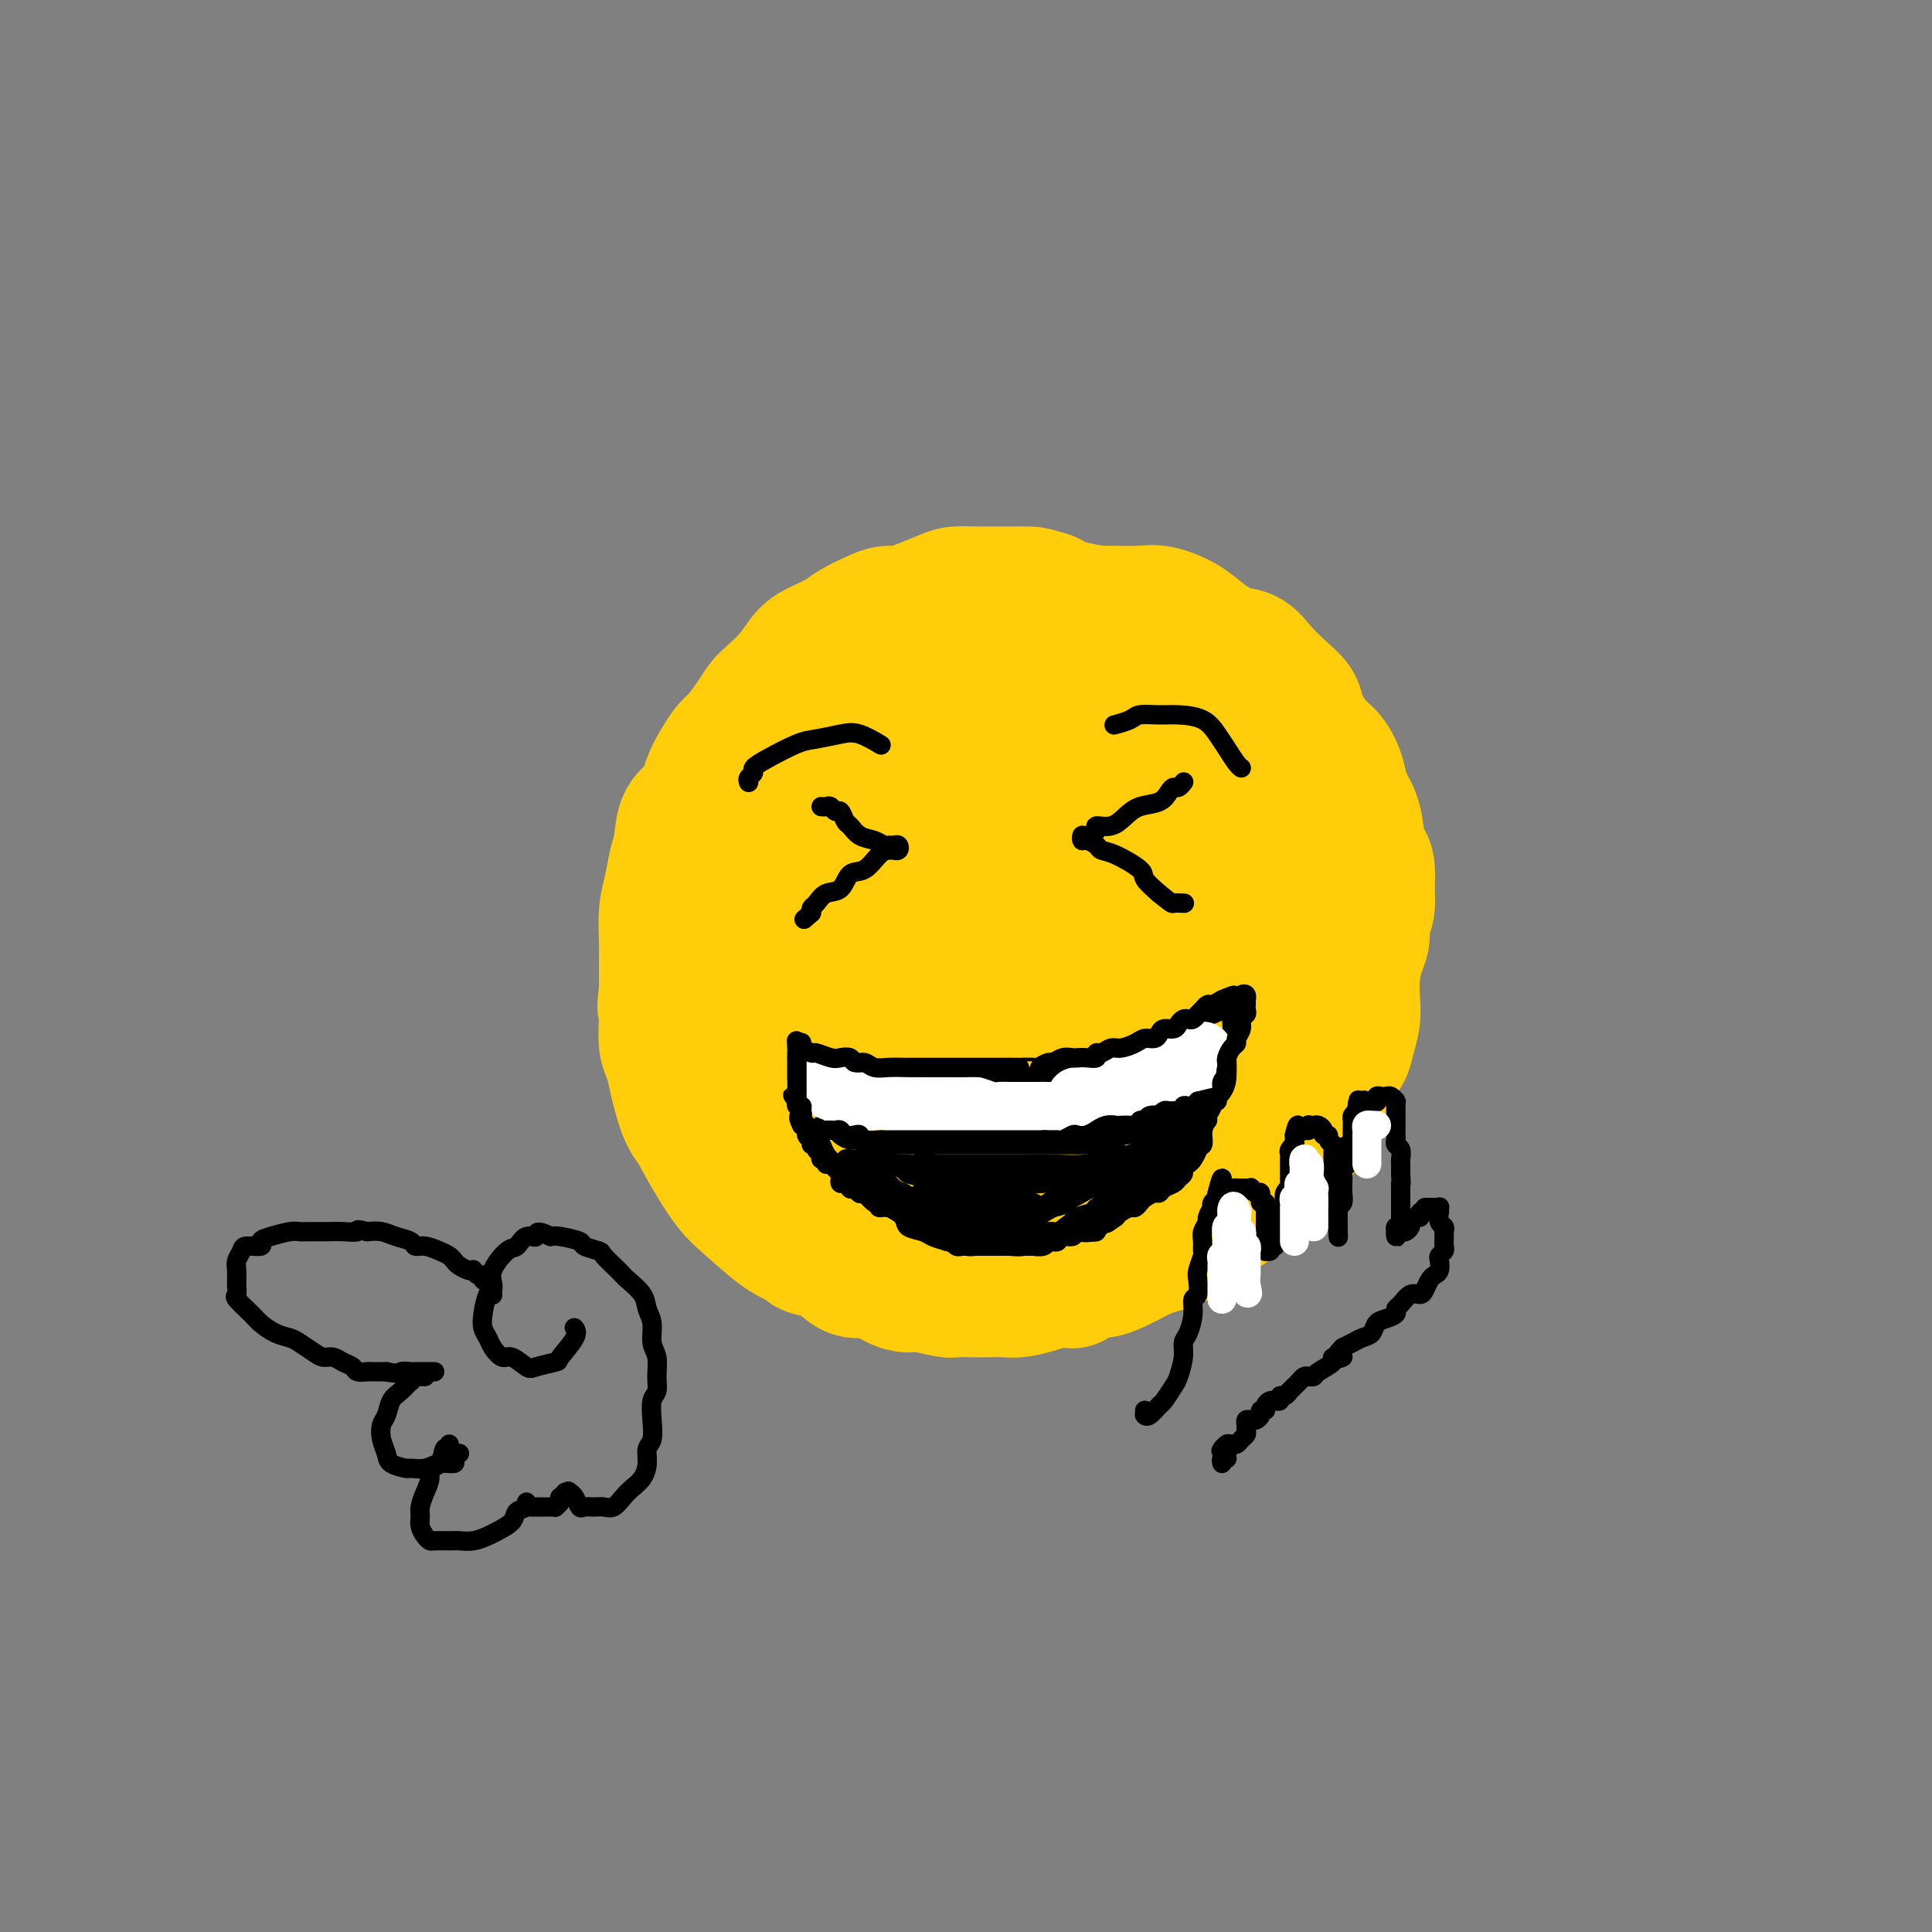 <svg viewBox='0 0 400 400' version='1.1' xmlns='http://www.w3.org/2000/svg' xmlns:xlink='http://www.w3.org/1999/xlink'><rect x="0" y="0" width="400" height="400" fill="#808080" stroke="none"/><g fill='none' stroke='rgb(255,205,10)' stroke-width='28' stroke-linecap='round' stroke-linejoin='round'><path d='M189,130c-0.577,-0.439 -1.154,-0.877 -2,-1c-0.846,-0.123 -1.961,0.070 -3,0c-1.039,-0.070 -2.002,-0.404 -3,0c-0.998,0.404 -2.029,1.545 -3,2c-0.971,0.455 -1.880,0.223 -3,1c-1.120,0.777 -2.452,2.563 -4,4c-1.548,1.437 -3.314,2.524 -5,4c-1.686,1.476 -3.294,3.341 -5,5c-1.706,1.659 -3.512,3.113 -5,5c-1.488,1.887 -2.660,4.206 -4,6c-1.340,1.794 -2.850,3.064 -4,5c-1.150,1.936 -1.940,4.539 -3,7c-1.060,2.461 -2.391,4.779 -3,7c-0.609,2.221 -0.497,4.346 -1,7c-0.503,2.654 -1.621,5.836 -2,9c-0.379,3.164 -0.017,6.310 0,9c0.017,2.690 -0.310,4.925 0,8c0.310,3.075 1.256,6.988 2,11c0.744,4.012 1.285,8.121 2,11c0.715,2.879 1.603,4.529 3,7c1.397,2.471 3.303,5.765 5,8c1.697,2.235 3.185,3.411 5,5c1.815,1.589 3.957,3.589 6,5c2.043,1.411 3.988,2.231 7,3c3.012,0.769 7.091,1.485 10,2c2.909,0.515 4.650,0.829 8,1c3.350,0.171 8.310,0.201 12,0c3.690,-0.201 6.109,-0.631 10,-1c3.891,-0.369 9.255,-0.677 13,-1c3.745,-0.323 5.873,-0.662 8,-1'/><path d='M230,258c7.881,-0.799 6.085,-1.297 7,-2c0.915,-0.703 4.541,-1.613 8,-3c3.459,-1.387 6.750,-3.252 9,-5c2.250,-1.748 3.460,-3.378 5,-5c1.540,-1.622 3.410,-3.238 5,-6c1.590,-2.762 2.899,-6.672 4,-9c1.101,-2.328 1.995,-3.073 3,-5c1.005,-1.927 2.122,-5.037 3,-8c0.878,-2.963 1.516,-5.781 2,-9c0.484,-3.219 0.814,-6.839 1,-9c0.186,-2.161 0.227,-2.864 0,-5c-0.227,-2.136 -0.724,-5.705 -1,-8c-0.276,-2.295 -0.333,-3.316 -1,-5c-0.667,-1.684 -1.945,-4.033 -3,-6c-1.055,-1.967 -1.888,-3.553 -3,-6c-1.112,-2.447 -2.503,-5.754 -4,-8c-1.497,-2.246 -3.098,-3.432 -5,-5c-1.902,-1.568 -4.103,-3.519 -6,-5c-1.897,-1.481 -3.490,-2.491 -6,-4c-2.510,-1.509 -5.936,-3.518 -9,-5c-3.064,-1.482 -5.767,-2.437 -8,-3c-2.233,-0.563 -3.998,-0.735 -6,-1c-2.002,-0.265 -4.242,-0.623 -7,-1c-2.758,-0.377 -6.036,-0.771 -9,-1c-2.964,-0.229 -5.616,-0.292 -8,0c-2.384,0.292 -4.501,0.939 -7,2c-2.499,1.061 -5.380,2.536 -8,4c-2.620,1.464 -4.981,2.918 -7,5c-2.019,2.082 -3.697,4.791 -6,8c-2.303,3.209 -5.229,6.917 -7,10c-1.771,3.083 -2.385,5.542 -3,8'/><path d='M163,171c-2.987,5.401 -2.454,5.904 -3,9c-0.546,3.096 -2.170,8.785 -3,13c-0.830,4.215 -0.867,6.956 -1,10c-0.133,3.044 -0.361,6.391 0,9c0.361,2.609 1.313,4.480 3,8c1.687,3.520 4.110,8.688 7,12c2.890,3.312 6.248,4.766 10,7c3.752,2.234 7.897,5.246 11,7c3.103,1.754 5.162,2.249 9,3c3.838,0.751 9.453,1.757 14,2c4.547,0.243 8.026,-0.276 12,-1c3.974,-0.724 8.442,-1.653 12,-3c3.558,-1.347 6.207,-3.113 9,-6c2.793,-2.887 5.730,-6.895 8,-11c2.270,-4.105 3.875,-8.308 5,-13c1.125,-4.692 1.772,-9.873 2,-16c0.228,-6.127 0.038,-13.199 0,-19c-0.038,-5.801 0.076,-10.331 -1,-14c-1.076,-3.669 -3.341,-6.478 -6,-10c-2.659,-3.522 -5.710,-7.756 -10,-10c-4.290,-2.244 -9.818,-2.499 -14,-3c-4.182,-0.501 -7.019,-1.248 -13,0c-5.981,1.248 -15.105,4.491 -22,7c-6.895,2.509 -11.560,4.283 -15,7c-3.440,2.717 -5.656,6.377 -8,12c-2.344,5.623 -4.816,13.208 -6,19c-1.184,5.792 -1.080,9.789 0,14c1.080,4.211 3.135,8.634 6,12c2.865,3.366 6.541,5.676 12,8c5.459,2.324 12.703,4.664 19,6c6.297,1.336 11.649,1.668 17,2'/><path d='M217,232c7.347,0.944 7.714,-0.696 10,-2c2.286,-1.304 6.490,-2.270 9,-5c2.510,-2.730 3.326,-7.223 4,-12c0.674,-4.777 1.207,-9.838 1,-16c-0.207,-6.162 -1.155,-13.424 -2,-20c-0.845,-6.576 -1.586,-12.466 -4,-18c-2.414,-5.534 -6.502,-10.711 -11,-13c-4.498,-2.289 -9.405,-1.690 -14,-2c-4.595,-0.310 -8.877,-1.531 -14,1c-5.123,2.531 -11.088,8.812 -15,15c-3.912,6.188 -5.771,12.282 -7,18c-1.229,5.718 -1.827,11.060 -1,17c0.827,5.940 3.079,12.479 5,16c1.921,3.521 3.509,4.025 6,5c2.491,0.975 5.883,2.422 10,3c4.117,0.578 8.960,0.287 12,0c3.040,-0.287 4.279,-0.572 6,-2c1.721,-1.428 3.925,-4.000 5,-6c1.075,-2.000 1.021,-3.429 1,-4c-0.021,-0.571 -0.011,-0.286 0,0'/><path d='M269,188c0.000,-0.368 0.000,-0.735 0,-1c-0.000,-0.265 -0.000,-0.427 0,-1c0.000,-0.573 0.001,-1.556 0,-2c-0.001,-0.444 -0.004,-0.350 0,-1c0.004,-0.650 0.015,-2.044 0,-3c-0.015,-0.956 -0.056,-1.472 0,-2c0.056,-0.528 0.208,-1.066 0,-2c-0.208,-0.934 -0.777,-2.263 -1,-3c-0.223,-0.737 -0.102,-0.883 0,-2c0.102,-1.117 0.183,-3.206 0,-4c-0.183,-0.794 -0.631,-0.295 -1,-1c-0.369,-0.705 -0.660,-2.615 -1,-4c-0.340,-1.385 -0.730,-2.246 -1,-3c-0.270,-0.754 -0.419,-1.400 -1,-2c-0.581,-0.600 -1.595,-1.154 -2,-2c-0.405,-0.846 -0.201,-1.983 -1,-3c-0.799,-1.017 -2.603,-1.914 -3,-3c-0.397,-1.086 0.611,-2.360 0,-3c-0.611,-0.640 -2.842,-0.647 -4,-1c-1.158,-0.353 -1.244,-1.053 -2,-2c-0.756,-0.947 -2.182,-2.141 -3,-3c-0.818,-0.859 -1.027,-1.385 -2,-2c-0.973,-0.615 -2.711,-1.320 -4,-2c-1.289,-0.680 -2.128,-1.334 -3,-2c-0.872,-0.666 -1.777,-1.344 -3,-2c-1.223,-0.656 -2.764,-1.289 -4,-2c-1.236,-0.711 -2.165,-1.500 -3,-2c-0.835,-0.500 -1.574,-0.711 -3,-1c-1.426,-0.289 -3.538,-0.655 -5,-1c-1.462,-0.345 -2.275,-0.670 -3,-1c-0.725,-0.330 -1.363,-0.665 -2,-1'/><path d='M217,124c-2.710,-0.845 -2.984,-0.959 -4,-1c-1.016,-0.041 -2.773,-0.009 -4,0c-1.227,0.009 -1.925,-0.005 -3,0c-1.075,0.005 -2.528,0.030 -4,0c-1.472,-0.030 -2.964,-0.114 -4,0c-1.036,0.114 -1.616,0.425 -3,1c-1.384,0.575 -3.571,1.414 -5,2c-1.429,0.586 -2.100,0.919 -3,1c-0.900,0.081 -2.029,-0.091 -3,0c-0.971,0.091 -1.782,0.446 -3,1c-1.218,0.554 -2.842,1.309 -4,2c-1.158,0.691 -1.851,1.319 -3,2c-1.149,0.681 -2.755,1.414 -4,2c-1.245,0.586 -2.128,1.026 -3,2c-0.872,0.974 -1.732,2.481 -3,4c-1.268,1.519 -2.945,3.050 -4,4c-1.055,0.950 -1.490,1.321 -2,2c-0.510,0.679 -1.096,1.667 -2,3c-0.904,1.333 -2.128,3.011 -3,4c-0.872,0.989 -1.393,1.287 -2,2c-0.607,0.713 -1.300,1.839 -2,3c-0.700,1.161 -1.406,2.357 -2,4c-0.594,1.643 -1.076,3.734 -2,5c-0.924,1.266 -2.290,1.708 -3,3c-0.710,1.292 -0.765,3.434 -1,5c-0.235,1.566 -0.652,2.556 -1,4c-0.348,1.444 -0.629,3.343 -1,5c-0.371,1.657 -0.831,3.073 -1,5c-0.169,1.927 -0.045,4.365 0,6c0.045,1.635 0.013,2.467 0,4c-0.013,1.533 -0.006,3.766 0,6'/><path d='M138,205c-0.622,5.697 -0.178,2.439 0,2c0.178,-0.439 0.089,1.942 0,4c-0.089,2.058 -0.177,3.794 0,5c0.177,1.206 0.618,1.884 1,3c0.382,1.116 0.706,2.671 1,4c0.294,1.329 0.557,2.431 1,4c0.443,1.569 1.067,3.603 2,5c0.933,1.397 2.174,2.155 3,3c0.826,0.845 1.235,1.776 2,3c0.765,1.224 1.884,2.741 3,4c1.116,1.259 2.228,2.261 3,3c0.772,0.739 1.203,1.214 2,2c0.797,0.786 1.959,1.884 3,3c1.041,1.116 1.963,2.252 3,3c1.037,0.748 2.191,1.108 3,2c0.809,0.892 1.272,2.314 2,3c0.728,0.686 1.720,0.635 3,1c1.280,0.365 2.846,1.145 4,2c1.154,0.855 1.895,1.783 3,2c1.105,0.217 2.572,-0.278 4,0c1.428,0.278 2.815,1.328 4,2c1.185,0.672 2.168,0.965 3,1c0.832,0.035 1.514,-0.187 3,0c1.486,0.187 3.777,0.782 5,1c1.223,0.218 1.379,0.059 2,0c0.621,-0.059 1.706,-0.019 3,0c1.294,0.019 2.797,0.016 4,0c1.203,-0.016 2.106,-0.046 3,0c0.894,0.046 1.779,0.166 3,0c1.221,-0.166 2.777,-0.619 4,-1c1.223,-0.381 2.111,-0.691 3,-1'/><path d='M218,265c5.328,-0.031 3.648,0.391 4,0c0.352,-0.391 2.737,-1.596 4,-2c1.263,-0.404 1.405,-0.006 2,0c0.595,0.006 1.641,-0.378 3,-1c1.359,-0.622 3.029,-1.480 4,-2c0.971,-0.520 1.243,-0.702 2,-1c0.757,-0.298 1.998,-0.713 3,-1c1.002,-0.287 1.765,-0.446 3,-1c1.235,-0.554 2.943,-1.503 4,-2c1.057,-0.497 1.462,-0.541 2,-1c0.538,-0.459 1.209,-1.332 2,-2c0.791,-0.668 1.701,-1.131 3,-2c1.299,-0.869 2.987,-2.143 4,-3c1.013,-0.857 1.351,-1.295 2,-2c0.649,-0.705 1.610,-1.675 3,-3c1.390,-1.325 3.210,-3.004 4,-4c0.790,-0.996 0.550,-1.309 1,-2c0.450,-0.691 1.592,-1.760 2,-3c0.408,-1.240 0.084,-2.652 1,-4c0.916,-1.348 3.072,-2.632 4,-4c0.928,-1.368 0.627,-2.819 1,-4c0.373,-1.181 1.420,-2.093 2,-3c0.580,-0.907 0.694,-1.811 1,-3c0.306,-1.189 0.804,-2.663 1,-4c0.196,-1.337 0.090,-2.535 0,-4c-0.090,-1.465 -0.164,-3.196 0,-5c0.164,-1.804 0.566,-3.682 1,-5c0.434,-1.318 0.900,-2.075 1,-3c0.100,-0.925 -0.165,-2.018 0,-3c0.165,-0.982 0.762,-1.852 1,-3c0.238,-1.148 0.119,-2.574 0,-4'/><path d='M283,184c0.445,-5.979 -0.443,-5.428 -1,-6c-0.557,-0.572 -0.781,-2.268 -1,-4c-0.219,-1.732 -0.431,-3.501 -1,-5c-0.569,-1.499 -1.494,-2.730 -2,-4c-0.506,-1.270 -0.592,-2.580 -1,-4c-0.408,-1.420 -1.136,-2.949 -2,-4c-0.864,-1.051 -1.862,-1.625 -3,-3c-1.138,-1.375 -2.415,-3.553 -3,-5c-0.585,-1.447 -0.479,-2.165 -1,-3c-0.521,-0.835 -1.668,-1.788 -3,-3c-1.332,-1.212 -2.847,-2.684 -4,-4c-1.153,-1.316 -1.943,-2.476 -3,-3c-1.057,-0.524 -2.382,-0.414 -4,-1c-1.618,-0.586 -3.530,-1.870 -5,-3c-1.470,-1.130 -2.498,-2.107 -4,-3c-1.502,-0.893 -3.480,-1.704 -5,-2c-1.520,-0.296 -2.584,-0.079 -4,0c-1.416,0.079 -3.183,0.020 -5,0c-1.817,-0.020 -3.684,0.001 -6,0c-2.316,-0.001 -5.081,-0.022 -7,0c-1.919,0.022 -2.992,0.086 -5,1c-2.008,0.914 -4.949,2.676 -8,4c-3.051,1.324 -6.211,2.210 -9,4c-2.789,1.790 -5.208,4.485 -8,9c-2.792,4.515 -5.957,10.849 -8,17c-2.043,6.151 -2.963,12.120 -4,18c-1.037,5.880 -2.192,11.672 -2,17c0.192,5.328 1.732,10.191 4,14c2.268,3.809 5.264,6.564 9,8c3.736,1.436 8.210,1.553 13,1c4.790,-0.553 9.895,-1.777 15,-3'/><path d='M215,217c6.946,-2.139 10.310,-6.487 13,-10c2.690,-3.513 4.706,-6.192 6,-10c1.294,-3.808 1.868,-8.747 1,-13c-0.868,-4.253 -3.177,-7.822 -6,-10c-2.823,-2.178 -6.161,-2.965 -10,-3c-3.839,-0.035 -8.178,0.684 -14,5c-5.822,4.316 -13.126,12.230 -17,18c-3.874,5.770 -4.318,9.397 -4,12c0.318,2.603 1.399,4.182 3,6c1.601,1.818 3.722,3.874 9,5c5.278,1.126 13.714,1.321 20,0c6.286,-1.321 10.421,-4.160 13,-6c2.579,-1.840 3.603,-2.683 5,-5c1.397,-2.317 3.168,-6.110 2,-12c-1.168,-5.890 -5.273,-13.879 -8,-18c-2.727,-4.121 -4.074,-4.376 -8,-4c-3.926,0.376 -10.431,1.383 -15,3c-4.569,1.617 -7.203,3.843 -9,9c-1.797,5.157 -2.756,13.244 -2,18c0.756,4.756 3.226,6.182 6,8c2.774,1.818 5.852,4.029 10,5c4.148,0.971 9.366,0.703 13,0c3.634,-0.703 5.686,-1.841 7,-3c1.314,-1.159 1.892,-2.338 2,-6c0.108,-3.662 -0.254,-9.807 -2,-15c-1.746,-5.193 -4.876,-9.434 -7,-12c-2.124,-2.566 -3.240,-3.455 -6,-4c-2.760,-0.545 -7.162,-0.744 -10,1c-2.838,1.744 -4.110,5.431 -5,8c-0.890,2.569 -1.397,4.020 0,6c1.397,1.980 4.699,4.490 8,7'/><path d='M210,197c3.164,1.732 7.075,2.561 10,3c2.925,0.439 4.865,0.487 7,0c2.135,-0.487 4.464,-1.509 6,-3c1.536,-1.491 2.277,-3.452 2,-7c-0.277,-3.548 -1.573,-8.685 -3,-12c-1.427,-3.315 -2.986,-4.810 -5,-6c-2.014,-1.190 -4.485,-2.075 -7,-2c-2.515,0.075 -5.076,1.110 -7,3c-1.924,1.890 -3.212,4.634 -4,7c-0.788,2.366 -1.077,4.354 0,6c1.077,1.646 3.519,2.950 6,4c2.481,1.050 4.999,1.846 7,2c2.001,0.154 3.484,-0.332 5,-1c1.516,-0.668 3.063,-1.516 4,-4c0.937,-2.484 1.262,-6.603 1,-10c-0.262,-3.397 -1.112,-6.072 -2,-8c-0.888,-1.928 -1.814,-3.110 -4,-4c-2.186,-0.890 -5.632,-1.487 -8,0c-2.368,1.487 -3.657,5.057 -5,8c-1.343,2.943 -2.741,5.257 -3,8c-0.259,2.743 0.620,5.914 2,8c1.380,2.086 3.260,3.086 5,4c1.740,0.914 3.341,1.743 5,2c1.659,0.257 3.376,-0.058 5,-1c1.624,-0.942 3.156,-2.512 4,-4c0.844,-1.488 0.999,-2.894 1,-5c0.001,-2.106 -0.154,-4.913 -1,-7c-0.846,-2.087 -2.385,-3.453 -3,-4c-0.615,-0.547 -0.308,-0.273 0,0'/></g>
<g fill='none' stroke='rgb(0,0,0)' stroke-width='4' stroke-linecap='round' stroke-linejoin='round'><path d='M170,167c0.333,0.034 0.667,0.069 1,0c0.333,-0.069 0.666,-0.241 1,0c0.334,0.241 0.669,0.894 1,1c0.331,0.106 0.659,-0.337 1,0c0.341,0.337 0.697,1.453 1,2c0.303,0.547 0.553,0.525 1,1c0.447,0.475 1.089,1.448 2,2c0.911,0.552 2.090,0.683 3,1c0.910,0.317 1.551,0.821 2,1c0.449,0.179 0.705,0.034 1,0c0.295,-0.034 0.630,0.044 1,0c0.370,-0.044 0.776,-0.208 1,0c0.224,0.208 0.265,0.789 0,1c-0.265,0.211 -0.836,0.054 -1,0c-0.164,-0.054 0.079,-0.003 0,0c-0.079,0.003 -0.481,-0.041 -1,0c-0.519,0.041 -1.154,0.167 -2,1c-0.846,0.833 -1.904,2.374 -3,3c-1.096,0.626 -2.231,0.339 -3,1c-0.769,0.661 -1.173,2.271 -2,3c-0.827,0.729 -2.077,0.577 -3,1c-0.923,0.423 -1.518,1.422 -2,2c-0.482,0.578 -0.852,0.737 -1,1c-0.148,0.263 -0.074,0.632 0,1'/><path d='M168,189c-2.667,2.333 -1.333,1.167 0,0'/><path d='M245,162c-0.024,0.031 -0.047,0.063 0,0c0.047,-0.063 0.166,-0.220 0,0c-0.166,0.220 -0.617,0.818 -1,1c-0.383,0.182 -0.696,-0.051 -1,0c-0.304,0.051 -0.597,0.385 -1,1c-0.403,0.615 -0.915,1.509 -2,2c-1.085,0.491 -2.744,0.579 -4,1c-1.256,0.421 -2.108,1.175 -3,2c-0.892,0.825 -1.822,1.723 -3,2c-1.178,0.277 -2.603,-0.065 -3,0c-0.397,0.065 0.235,0.539 0,1c-0.235,0.461 -1.338,0.911 -2,1c-0.662,0.089 -0.883,-0.183 -1,0c-0.117,0.183 -0.130,0.821 0,1c0.130,0.179 0.403,-0.100 1,0c0.597,0.100 1.517,0.578 2,1c0.483,0.422 0.530,0.787 1,1c0.470,0.213 1.363,0.274 3,1c1.637,0.726 4.018,2.119 5,3c0.982,0.881 0.566,1.252 1,2c0.434,0.748 1.717,1.874 3,3'/><path d='M240,185c2.879,2.309 2.576,2.083 3,2c0.424,-0.083 1.576,-0.022 2,0c0.424,0.022 0.121,0.006 0,0c-0.121,-0.006 -0.061,-0.003 0,0'/><path d='M155,162c-0.126,-0.330 -0.252,-0.659 0,-1c0.252,-0.341 0.884,-0.693 1,-1c0.116,-0.307 -0.282,-0.569 0,-1c0.282,-0.431 1.246,-1.032 3,-2c1.754,-0.968 4.299,-2.305 6,-3c1.701,-0.695 2.558,-0.750 4,-1c1.442,-0.250 3.469,-0.696 5,-1c1.531,-0.304 2.566,-0.466 4,0c1.434,0.466 3.267,1.562 4,2c0.733,0.438 0.367,0.219 0,0'/><path d='M231,150c-0.305,0.083 -0.611,0.165 0,0c0.611,-0.165 2.138,-0.579 3,-1c0.862,-0.421 1.060,-0.850 2,-1c0.940,-0.150 2.622,-0.021 4,0c1.378,0.021 2.453,-0.065 4,0c1.547,0.065 3.567,0.280 5,1c1.433,0.720 2.279,1.944 3,3c0.721,1.056 1.317,1.943 2,3c0.683,1.057 1.453,2.285 2,3c0.547,0.715 0.871,0.919 1,1c0.129,0.081 0.065,0.041 0,0'/><path d='M165,219c0.426,-0.006 0.851,-0.013 1,0c0.149,0.013 0.020,0.045 0,0c-0.020,-0.045 0.068,-0.166 1,0c0.932,0.166 2.706,0.618 4,1c1.294,0.382 2.107,0.695 3,1c0.893,0.305 1.868,0.604 3,1c1.132,0.396 2.423,0.891 4,1c1.577,0.109 3.441,-0.167 5,0c1.559,0.167 2.812,0.778 4,1c1.188,0.222 2.309,0.056 4,0c1.691,-0.056 3.950,-0.003 6,0c2.050,0.003 3.891,-0.044 5,0c1.109,0.044 1.486,0.181 3,0c1.514,-0.181 4.166,-0.678 6,-1c1.834,-0.322 2.850,-0.467 4,-1c1.150,-0.533 2.432,-1.452 4,-2c1.568,-0.548 3.420,-0.724 5,-1c1.580,-0.276 2.887,-0.650 4,-1c1.113,-0.350 2.031,-0.675 3,-1c0.969,-0.325 1.988,-0.650 3,-1c1.012,-0.350 2.018,-0.724 3,-1c0.982,-0.276 1.940,-0.455 3,-1c1.060,-0.545 2.222,-1.455 3,-2c0.778,-0.545 1.171,-0.724 2,-1c0.829,-0.276 2.094,-0.650 3,-1c0.906,-0.350 1.453,-0.675 2,-1'/><path d='M253,209c7.204,-2.565 2.715,-1.479 1,-1c-1.715,0.479 -0.656,0.350 0,0c0.656,-0.350 0.909,-0.920 1,-1c0.091,-0.080 0.021,0.331 0,1c-0.021,0.669 0.009,1.597 0,2c-0.009,0.403 -0.055,0.280 0,1c0.055,0.720 0.211,2.282 0,3c-0.211,0.718 -0.791,0.591 -1,1c-0.209,0.409 -0.049,1.355 0,2c0.049,0.645 -0.014,0.991 0,2c0.014,1.009 0.106,2.682 0,4c-0.106,1.318 -0.410,2.282 -1,3c-0.590,0.718 -1.467,1.190 -2,2c-0.533,0.810 -0.722,1.959 -1,3c-0.278,1.041 -0.645,1.973 -1,3c-0.355,1.027 -0.698,2.148 -1,3c-0.302,0.852 -0.563,1.436 -1,2c-0.437,0.564 -1.051,1.110 -2,2c-0.949,0.890 -2.234,2.125 -3,3c-0.766,0.875 -1.014,1.389 -2,2c-0.986,0.611 -2.710,1.317 -4,2c-1.290,0.683 -2.145,1.341 -3,2'/><path d='M233,250c-2.806,2.273 -2.321,1.456 -3,2c-0.679,0.544 -2.520,2.451 -4,3c-1.480,0.549 -2.597,-0.259 -4,0c-1.403,0.259 -3.092,1.586 -4,2c-0.908,0.414 -1.034,-0.085 -2,0c-0.966,0.085 -2.771,0.756 -4,1c-1.229,0.244 -1.883,0.062 -3,0c-1.117,-0.062 -2.698,-0.006 -4,0c-1.302,0.006 -2.325,-0.040 -3,0c-0.675,0.040 -1.001,0.166 -2,0c-0.999,-0.166 -2.672,-0.625 -4,-1c-1.328,-0.375 -2.312,-0.668 -3,-1c-0.688,-0.332 -1.080,-0.703 -2,-1c-0.920,-0.297 -2.369,-0.518 -3,-1c-0.631,-0.482 -0.444,-1.224 -1,-2c-0.556,-0.776 -1.853,-1.586 -3,-2c-1.147,-0.414 -2.143,-0.433 -3,-1c-0.857,-0.567 -1.577,-1.681 -2,-2c-0.423,-0.319 -0.551,0.158 -1,0c-0.449,-0.158 -1.219,-0.950 -2,-2c-0.781,-1.050 -1.571,-2.357 -2,-3c-0.429,-0.643 -0.496,-0.623 -1,-1c-0.504,-0.377 -1.444,-1.152 -2,-2c-0.556,-0.848 -0.727,-1.771 -1,-2c-0.273,-0.229 -0.648,0.234 -1,0c-0.352,-0.234 -0.682,-1.166 -1,-2c-0.318,-0.834 -0.624,-1.569 -1,-2c-0.376,-0.431 -0.822,-0.559 -1,-1c-0.178,-0.441 -0.086,-1.196 0,-2c0.086,-0.804 0.168,-1.658 0,-2c-0.168,-0.342 -0.584,-0.171 -1,0'/><path d='M165,228c-1.702,-2.582 -0.456,-0.538 0,0c0.456,0.538 0.122,-0.429 0,-1c-0.122,-0.571 -0.033,-0.744 0,-1c0.033,-0.256 0.009,-0.593 0,-1c-0.009,-0.407 -0.002,-0.883 0,-1c0.002,-0.117 0.001,0.124 0,0c-0.001,-0.124 -0.000,-0.612 0,-1c0.000,-0.388 0.000,-0.677 0,-1c-0.000,-0.323 -0.000,-0.679 0,-1c0.000,-0.321 0.000,-0.608 0,-1c-0.000,-0.392 -0.000,-0.889 0,-1c0.000,-0.111 0.000,0.162 0,0c-0.000,-0.162 -0.000,-0.761 0,-1c0.000,-0.239 0.000,-0.120 0,0'/><path d='M170,233c0.214,-0.092 0.427,-0.183 1,0c0.573,0.183 1.505,0.641 2,1c0.495,0.359 0.552,0.618 1,1c0.448,0.382 1.286,0.887 2,1c0.714,0.113 1.304,-0.166 2,0c0.696,0.166 1.496,0.776 2,1c0.504,0.224 0.710,0.060 2,0c1.290,-0.060 3.664,-0.016 5,0c1.336,0.016 1.635,0.004 2,0c0.365,-0.004 0.796,-0.001 2,0c1.204,0.001 3.180,0.000 4,0c0.820,-0.000 0.485,-0.000 1,0c0.515,0.000 1.880,0.000 3,0c1.120,-0.000 1.995,-0.000 3,0c1.005,0.000 2.141,0.000 3,0c0.859,-0.000 1.442,-0.000 2,0c0.558,0.000 1.092,0.000 2,0c0.908,-0.000 2.192,-0.000 3,0c0.808,0.000 1.141,0.000 2,0c0.859,-0.000 2.244,-0.000 3,0c0.756,0.000 0.883,0.000 1,0c0.117,-0.000 0.224,-0.000 1,0c0.776,0.000 2.222,0.000 3,0c0.778,-0.000 0.889,-0.000 1,0'/><path d='M223,237c7.279,-0.017 3.977,-0.061 3,0c-0.977,0.061 0.371,0.227 1,0c0.629,-0.227 0.539,-0.848 1,-1c0.461,-0.152 1.472,0.166 2,0c0.528,-0.166 0.574,-0.815 1,-1c0.426,-0.185 1.231,0.095 2,0c0.769,-0.095 1.501,-0.564 2,-1c0.499,-0.436 0.764,-0.839 1,-1c0.236,-0.161 0.445,-0.081 1,0c0.555,0.081 1.458,0.163 2,0c0.542,-0.163 0.722,-0.569 1,-1c0.278,-0.431 0.653,-0.885 1,-1c0.347,-0.115 0.666,0.109 1,0c0.334,-0.109 0.682,-0.551 1,-1c0.318,-0.449 0.606,-0.905 1,-1c0.394,-0.095 0.893,0.171 1,0c0.107,-0.171 -0.178,-0.778 0,-1c0.178,-0.222 0.818,-0.060 1,0c0.182,0.060 -0.095,0.016 0,0c0.095,-0.016 0.562,-0.004 1,0c0.438,0.004 0.849,0.001 1,0c0.151,-0.001 0.043,-0.000 0,0c-0.043,0.000 -0.022,0.000 0,0'/></g>
<g fill='none' stroke='rgb(255,255,255)' stroke-width='12' stroke-linecap='round' stroke-linejoin='round'><path d='M169,224c-0.059,0.455 -0.119,0.909 0,1c0.119,0.091 0.416,-0.182 1,0c0.584,0.182 1.456,0.819 2,1c0.544,0.181 0.760,-0.095 1,0c0.240,0.095 0.505,0.562 1,1c0.495,0.438 1.219,0.848 2,1c0.781,0.152 1.618,0.044 2,0c0.382,-0.044 0.310,-0.026 1,0c0.690,0.026 2.143,0.060 3,0c0.857,-0.060 1.120,-0.212 2,0c0.880,0.212 2.378,0.789 3,1c0.622,0.211 0.370,0.056 1,0c0.630,-0.056 2.144,-0.015 3,0c0.856,0.015 1.054,0.003 2,0c0.946,-0.003 2.641,0.003 3,0c0.359,-0.003 -0.620,-0.015 0,0c0.620,0.015 2.837,0.057 4,0c1.163,-0.057 1.273,-0.211 2,0c0.727,0.211 2.071,0.789 3,1c0.929,0.211 1.442,0.056 2,0c0.558,-0.056 1.160,-0.014 2,0c0.840,0.014 1.919,0.001 3,0c1.081,-0.001 2.166,0.010 3,0c0.834,-0.010 1.417,-0.041 2,0c0.583,0.041 1.167,0.155 2,0c0.833,-0.155 1.917,-0.577 3,-1'/><path d='M222,229c7.380,-0.071 2.830,-0.750 2,-1c-0.830,-0.250 2.060,-0.071 3,0c0.940,0.071 -0.070,0.034 0,0c0.070,-0.034 1.221,-0.065 2,0c0.779,0.065 1.187,0.225 2,0c0.813,-0.225 2.031,-0.834 3,-1c0.969,-0.166 1.687,0.113 2,0c0.313,-0.113 0.220,-0.618 1,-1c0.780,-0.382 2.433,-0.641 3,-1c0.567,-0.359 0.050,-0.818 0,-1c-0.050,-0.182 0.368,-0.086 1,0c0.632,0.086 1.478,0.164 2,0c0.522,-0.164 0.718,-0.570 1,-1c0.282,-0.430 0.649,-0.885 1,-1c0.351,-0.115 0.686,0.109 1,0c0.314,-0.109 0.606,-0.551 1,-1c0.394,-0.449 0.890,-0.904 1,-1c0.110,-0.096 -0.167,0.167 0,0c0.167,-0.167 0.777,-0.763 1,-1c0.223,-0.237 0.060,-0.115 0,0c-0.060,0.115 -0.016,0.223 0,0c0.016,-0.223 0.005,-0.778 0,-1c-0.005,-0.222 -0.002,-0.111 0,0'/><path d='M249,218c0.676,-0.933 -0.634,-0.265 -1,0c-0.366,0.265 0.210,0.126 0,0c-0.210,-0.126 -1.207,-0.241 -2,0c-0.793,0.241 -1.382,0.838 -2,1c-0.618,0.162 -1.266,-0.112 -2,0c-0.734,0.112 -1.554,0.608 -2,1c-0.446,0.392 -0.519,0.680 -1,1c-0.481,0.320 -1.371,0.674 -2,1c-0.629,0.326 -0.998,0.626 -1,1c-0.002,0.374 0.361,0.822 0,1c-0.361,0.178 -1.448,0.085 -2,0c-0.552,-0.085 -0.570,-0.163 -1,0c-0.430,0.163 -1.271,0.565 -2,1c-0.729,0.435 -1.344,0.901 -2,1c-0.656,0.099 -1.351,-0.169 -2,0c-0.649,0.169 -1.252,0.776 -2,1c-0.748,0.224 -1.642,0.064 -2,0c-0.358,-0.064 -0.179,-0.032 0,0'/></g>
<g fill='none' stroke='rgb(0,0,0)' stroke-width='4' stroke-linecap='round' stroke-linejoin='round'><path d='M166,216c-0.016,-0.122 -0.031,-0.244 0,0c0.031,0.244 0.109,0.854 0,1c-0.109,0.146 -0.406,-0.171 0,0c0.406,0.171 1.513,0.829 2,1c0.487,0.171 0.353,-0.146 1,0c0.647,0.146 2.074,0.756 3,1c0.926,0.244 1.350,0.122 2,0c0.650,-0.122 1.528,-0.243 2,0c0.472,0.243 0.540,0.850 1,1c0.460,0.150 1.311,-0.156 2,0c0.689,0.156 1.214,0.774 2,1c0.786,0.226 1.833,0.061 3,0c1.167,-0.061 2.454,-0.016 3,0c0.546,0.016 0.350,0.004 1,0c0.650,-0.004 2.145,-0.001 3,0c0.855,0.001 1.071,0.000 2,0c0.929,-0.000 2.571,-0.000 3,0c0.429,0.000 -0.356,0.000 0,0c0.356,-0.000 1.853,-0.000 3,0c1.147,0.000 1.943,0.000 3,0c1.057,-0.000 2.376,-0.000 3,0c0.624,0.000 0.553,0.000 1,0c0.447,-0.000 1.414,-0.000 2,0c0.586,0.000 0.793,0.000 1,0'/><path d='M209,221c4.147,0.005 2.013,0.016 2,0c-0.013,-0.016 2.093,-0.061 3,0c0.907,0.061 0.614,0.226 1,0c0.386,-0.226 1.451,-0.845 2,-1c0.549,-0.155 0.583,0.154 1,0c0.417,-0.154 1.215,-0.772 2,-1c0.785,-0.228 1.555,-0.065 2,0c0.445,0.065 0.566,0.033 1,0c0.434,-0.033 1.180,-0.065 2,0c0.820,0.065 1.713,0.228 2,0c0.287,-0.228 -0.033,-0.849 0,-1c0.033,-0.151 0.417,0.166 1,0c0.583,-0.166 1.364,-0.814 2,-1c0.636,-0.186 1.126,0.091 2,0c0.874,-0.091 2.131,-0.550 3,-1c0.869,-0.450 1.350,-0.890 2,-1c0.650,-0.110 1.470,0.111 2,0c0.530,-0.111 0.772,-0.555 1,-1c0.228,-0.445 0.442,-0.890 1,-1c0.558,-0.110 1.459,0.115 2,0c0.541,-0.115 0.724,-0.571 1,-1c0.276,-0.429 0.647,-0.832 1,-1c0.353,-0.168 0.687,-0.102 1,0c0.313,0.102 0.605,0.239 1,0c0.395,-0.239 0.894,-0.852 1,-1c0.106,-0.148 -0.180,0.171 0,0c0.180,-0.171 0.824,-0.833 1,-1c0.176,-0.167 -0.118,0.161 0,0c0.118,-0.161 0.647,-0.813 1,-1c0.353,-0.187 0.529,0.089 1,0c0.471,-0.089 1.235,-0.545 2,-1'/><path d='M253,207c4.261,-1.857 1.915,-0.501 1,0c-0.915,0.501 -0.399,0.147 0,0c0.399,-0.147 0.681,-0.088 1,0c0.319,0.088 0.674,0.205 1,0c0.326,-0.205 0.623,-0.731 1,-1c0.377,-0.269 0.833,-0.279 1,0c0.167,0.279 0.046,0.849 0,1c-0.046,0.151 -0.016,-0.115 0,0c0.016,0.115 0.020,0.611 0,1c-0.020,0.389 -0.062,0.671 0,1c0.062,0.329 0.228,0.704 0,1c-0.228,0.296 -0.848,0.512 -1,1c-0.152,0.488 0.166,1.248 0,2c-0.166,0.752 -0.815,1.497 -1,2c-0.185,0.503 0.094,0.765 0,1c-0.094,0.235 -0.561,0.445 -1,1c-0.439,0.555 -0.849,1.457 -1,2c-0.151,0.543 -0.043,0.727 0,1c0.043,0.273 0.022,0.637 0,1'/><path d='M254,221c-0.553,2.278 0.063,1.973 0,2c-0.063,0.027 -0.806,0.385 -1,1c-0.194,0.615 0.159,1.487 0,2c-0.159,0.513 -0.831,0.666 -1,1c-0.169,0.334 0.166,0.849 0,1c-0.166,0.151 -0.833,-0.062 -1,0c-0.167,0.062 0.166,0.398 0,1c-0.166,0.602 -0.829,1.469 -1,2c-0.171,0.531 0.151,0.724 0,1c-0.151,0.276 -0.776,0.634 -1,1c-0.224,0.366 -0.046,0.738 0,1c0.046,0.262 -0.039,0.412 0,1c0.039,0.588 0.204,1.614 0,2c-0.204,0.386 -0.775,0.131 -1,0c-0.225,-0.131 -0.103,-0.137 0,0c0.103,0.137 0.186,0.418 0,1c-0.186,0.582 -0.642,1.465 -1,2c-0.358,0.535 -0.620,0.721 -1,1c-0.380,0.279 -0.879,0.652 -1,1c-0.121,0.348 0.136,0.672 0,1c-0.136,0.328 -0.665,0.662 -1,1c-0.335,0.338 -0.475,0.682 -1,1c-0.525,0.318 -1.436,0.610 -2,1c-0.564,0.390 -0.781,0.879 -1,1c-0.219,0.121 -0.439,-0.126 -1,0c-0.561,0.126 -1.463,0.625 -2,1c-0.537,0.375 -0.707,0.625 -1,1c-0.293,0.375 -0.707,0.874 -1,1c-0.293,0.126 -0.463,-0.120 -1,0c-0.537,0.120 -1.439,0.606 -2,1c-0.561,0.394 -0.780,0.697 -1,1'/><path d='M231,252c-2.800,2.038 -1.801,1.133 -2,1c-0.199,-0.133 -1.596,0.504 -2,1c-0.404,0.496 0.186,0.850 0,1c-0.186,0.150 -1.149,0.096 -2,0c-0.851,-0.096 -1.590,-0.236 -2,0c-0.410,0.236 -0.491,0.847 -1,1c-0.509,0.153 -1.444,-0.151 -2,0c-0.556,0.151 -0.732,0.759 -1,1c-0.268,0.241 -0.629,0.117 -1,0c-0.371,-0.117 -0.751,-0.228 -1,0c-0.249,0.228 -0.367,0.793 -1,1c-0.633,0.207 -1.780,0.055 -2,0c-0.220,-0.055 0.488,-0.015 0,0c-0.488,0.015 -2.173,0.004 -3,0c-0.827,-0.004 -0.795,-0.001 -1,0c-0.205,0.001 -0.646,0.000 -1,0c-0.354,-0.000 -0.619,-0.000 -1,0c-0.381,0.000 -0.877,-0.000 -1,0c-0.123,0.000 0.128,0.000 0,0c-0.128,-0.000 -0.636,-0.000 -1,0c-0.364,0.000 -0.584,0.001 -1,0c-0.416,-0.001 -1.028,-0.004 -2,0c-0.972,0.004 -2.303,0.016 -3,0c-0.697,-0.016 -0.760,-0.060 -1,0c-0.240,0.060 -0.659,0.222 -1,0c-0.341,-0.222 -0.606,-0.829 -1,-1c-0.394,-0.171 -0.918,0.095 -1,0c-0.082,-0.095 0.277,-0.551 0,-1c-0.277,-0.449 -1.190,-0.890 -2,-1c-0.810,-0.110 -1.517,0.111 -2,0c-0.483,-0.111 -0.741,-0.556 -1,-1'/><path d='M191,254c-4.174,-0.802 -3.110,-0.807 -3,-1c0.110,-0.193 -0.735,-0.573 -1,-1c-0.265,-0.427 0.050,-0.902 0,-1c-0.050,-0.098 -0.465,0.181 -1,0c-0.535,-0.181 -1.190,-0.823 -2,-1c-0.810,-0.177 -1.776,0.110 -2,0c-0.224,-0.110 0.295,-0.617 0,-1c-0.295,-0.383 -1.402,-0.642 -2,-1c-0.598,-0.358 -0.686,-0.814 -1,-1c-0.314,-0.186 -0.854,-0.101 -1,0c-0.146,0.101 0.102,0.219 0,0c-0.102,-0.219 -0.553,-0.776 -1,-1c-0.447,-0.224 -0.891,-0.116 -1,0c-0.109,0.116 0.115,0.238 0,0c-0.115,-0.238 -0.570,-0.837 -1,-1c-0.430,-0.163 -0.836,0.110 -1,0c-0.164,-0.110 -0.087,-0.603 0,-1c0.087,-0.397 0.182,-0.699 0,-1c-0.182,-0.301 -0.641,-0.602 -1,-1c-0.359,-0.398 -0.617,-0.894 -1,-1c-0.383,-0.106 -0.891,0.179 -1,0c-0.109,-0.179 0.182,-0.823 0,-1c-0.182,-0.177 -0.837,0.111 -1,0c-0.163,-0.111 0.168,-0.621 0,-1c-0.168,-0.379 -0.834,-0.625 -1,-1c-0.166,-0.375 0.166,-0.878 0,-1c-0.166,-0.122 -0.832,0.139 -1,0c-0.168,-0.139 0.161,-0.676 0,-1c-0.161,-0.324 -0.813,-0.433 -1,-1c-0.187,-0.567 0.089,-1.590 0,-2c-0.089,-0.410 -0.545,-0.205 -1,0'/><path d='M166,233c-1.233,-2.266 -0.316,-1.931 0,-2c0.316,-0.069 0.032,-0.540 0,-1c-0.032,-0.460 0.188,-0.907 0,-1c-0.188,-0.093 -0.782,0.169 -1,0c-0.218,-0.169 -0.058,-0.767 0,-1c0.058,-0.233 0.016,-0.100 0,0c-0.016,0.100 -0.004,0.168 0,0c0.004,-0.168 0.001,-0.571 0,-1c-0.001,-0.429 -0.000,-0.885 0,-1c0.000,-0.115 0.000,0.110 0,0c-0.000,-0.110 -0.000,-0.554 0,-1c0.000,-0.446 0.000,-0.893 0,-1c-0.000,-0.107 -0.000,0.126 0,0c0.000,-0.126 0.000,-0.612 0,-1c-0.000,-0.388 -0.000,-0.678 0,-1c0.000,-0.322 0.000,-0.678 0,-1c-0.000,-0.322 -0.000,-0.612 0,-1c0.000,-0.388 0.000,-0.875 0,-1c-0.000,-0.125 -0.000,0.110 0,0c0.000,-0.110 0.000,-0.566 0,-1c-0.000,-0.434 -0.000,-0.848 0,-1c0.000,-0.152 0.000,-0.044 0,0c-0.000,0.044 -0.000,0.022 0,0'/><path d='M165,217c-0.167,-2.667 -0.083,-1.333 0,0'/><path d='M171,234c0.335,-0.008 0.671,-0.016 1,0c0.329,0.016 0.652,0.056 1,0c0.348,-0.056 0.721,-0.207 1,0c0.279,0.207 0.464,0.774 1,1c0.536,0.226 1.423,0.113 2,0c0.577,-0.113 0.845,-0.226 1,0c0.155,0.226 0.198,0.793 1,1c0.802,0.207 2.365,0.056 3,0c0.635,-0.056 0.343,-0.015 1,0c0.657,0.015 2.262,0.004 3,0c0.738,-0.004 0.608,-0.001 1,0c0.392,0.001 1.308,0.000 2,0c0.692,-0.000 1.162,-0.000 2,0c0.838,0.000 2.044,0.000 3,0c0.956,-0.000 1.661,-0.000 2,0c0.339,0.000 0.313,0.000 1,0c0.687,-0.000 2.086,-0.000 3,0c0.914,0.000 1.344,0.000 2,0c0.656,-0.000 1.537,-0.000 2,0c0.463,0.000 0.507,0.000 1,0c0.493,-0.000 1.436,-0.000 2,0c0.564,0.000 0.748,0.000 1,0c0.252,-0.000 0.570,-0.000 1,0c0.430,0.000 0.971,0.000 2,0c1.029,-0.000 2.546,-0.000 3,0c0.454,0.000 -0.156,0.000 0,0c0.156,-0.000 1.078,-0.000 2,0'/><path d='M216,236c7.141,0.308 2.495,0.079 1,0c-1.495,-0.079 0.162,-0.007 1,0c0.838,0.007 0.857,-0.050 1,0c0.143,0.050 0.410,0.205 1,0c0.590,-0.205 1.501,-0.772 2,-1c0.499,-0.228 0.584,-0.117 1,0c0.416,0.117 1.163,0.242 2,0c0.837,-0.242 1.765,-0.849 2,-1c0.235,-0.151 -0.222,0.156 0,0c0.222,-0.156 1.123,-0.774 2,-1c0.877,-0.226 1.731,-0.059 2,0c0.269,0.059 -0.048,0.012 0,0c0.048,-0.012 0.461,0.012 1,0c0.539,-0.012 1.204,-0.059 2,0c0.796,0.059 1.724,0.226 2,0c0.276,-0.226 -0.099,-0.844 0,-1c0.099,-0.156 0.671,0.151 1,0c0.329,-0.151 0.416,-0.758 1,-1c0.584,-0.242 1.666,-0.118 2,0c0.334,0.118 -0.078,0.229 0,0c0.078,-0.229 0.647,-0.797 1,-1c0.353,-0.203 0.490,-0.040 1,0c0.510,0.040 1.393,-0.042 2,0c0.607,0.042 0.937,0.208 1,0c0.063,-0.208 -0.141,-0.791 0,-1c0.141,-0.209 0.625,-0.046 1,0c0.375,0.046 0.639,-0.026 1,0c0.361,0.026 0.817,0.150 1,0c0.183,-0.150 0.091,-0.575 0,-1'/><path d='M248,228c5.181,-1.290 2.135,-0.515 1,0c-1.135,0.515 -0.359,0.770 0,1c0.359,0.230 0.300,0.434 0,1c-0.300,0.566 -0.840,1.495 -1,2c-0.160,0.505 0.059,0.587 0,1c-0.059,0.413 -0.396,1.157 -1,2c-0.604,0.843 -1.476,1.784 -2,2c-0.524,0.216 -0.699,-0.293 -1,0c-0.301,0.293 -0.727,1.387 -1,2c-0.273,0.613 -0.392,0.746 -1,1c-0.608,0.254 -1.706,0.631 -2,1c-0.294,0.369 0.217,0.730 0,1c-0.217,0.270 -1.161,0.450 -2,1c-0.839,0.550 -1.573,1.471 -2,2c-0.427,0.529 -0.547,0.667 -1,1c-0.453,0.333 -1.239,0.863 -2,1c-0.761,0.137 -1.497,-0.118 -2,0c-0.503,0.118 -0.772,0.609 -1,1c-0.228,0.391 -0.415,0.682 -1,1c-0.585,0.318 -1.569,0.663 -2,1c-0.431,0.337 -0.308,0.668 -1,1c-0.692,0.332 -2.198,0.666 -3,1c-0.802,0.334 -0.901,0.667 -1,1'/><path d='M222,253c-3.367,2.332 -1.286,1.161 -1,1c0.286,-0.161 -1.225,0.688 -2,1c-0.775,0.312 -0.813,0.087 -1,0c-0.187,-0.087 -0.521,-0.037 -1,0c-0.479,0.037 -1.103,0.063 -2,0c-0.897,-0.063 -2.067,-0.213 -3,0c-0.933,0.213 -1.628,0.789 -2,1c-0.372,0.211 -0.421,0.058 -1,0c-0.579,-0.058 -1.688,-0.019 -2,0c-0.312,0.019 0.173,0.020 0,0c-0.173,-0.020 -1.006,-0.061 -2,0c-0.994,0.061 -2.150,0.222 -3,0c-0.850,-0.222 -1.392,-0.828 -2,-1c-0.608,-0.172 -1.280,0.091 -2,0c-0.720,-0.091 -1.487,-0.536 -2,-1c-0.513,-0.464 -0.771,-0.947 -1,-1c-0.229,-0.053 -0.428,0.324 -1,0c-0.572,-0.324 -1.515,-1.348 -2,-2c-0.485,-0.652 -0.510,-0.931 -1,-1c-0.490,-0.069 -1.446,0.074 -2,0c-0.554,-0.074 -0.708,-0.363 -1,-1c-0.292,-0.637 -0.722,-1.621 -1,-2c-0.278,-0.379 -0.404,-0.153 -1,0c-0.596,0.153 -1.661,0.234 -2,0c-0.339,-0.234 0.050,-0.784 0,-1c-0.050,-0.216 -0.538,-0.099 -1,0c-0.462,0.099 -0.897,0.181 -1,0c-0.103,-0.181 0.127,-0.626 0,-1c-0.127,-0.374 -0.611,-0.678 -1,-1c-0.389,-0.322 -0.683,-0.664 -1,-1c-0.317,-0.336 -0.659,-0.668 -1,-1'/><path d='M179,242c-3.163,-1.950 -1.570,-0.325 -1,0c0.570,0.325 0.115,-0.649 0,-1c-0.115,-0.351 0.108,-0.080 0,0c-0.108,0.080 -0.547,-0.031 -1,0c-0.453,0.031 -0.921,0.204 -1,0c-0.079,-0.204 0.230,-0.787 0,-1c-0.230,-0.213 -0.999,-0.058 -1,0c-0.001,0.058 0.765,0.020 1,0c0.235,-0.020 -0.060,-0.020 0,0c0.060,0.020 0.475,0.062 1,0c0.525,-0.062 1.159,-0.228 2,0c0.841,0.228 1.890,0.848 3,1c1.110,0.152 2.282,-0.166 3,0c0.718,0.166 0.981,0.815 2,1c1.019,0.185 2.793,-0.094 4,0c1.207,0.094 1.848,0.561 3,1c1.152,0.439 2.815,0.850 4,1c1.185,0.150 1.893,0.040 3,0c1.107,-0.040 2.612,-0.009 4,0c1.388,0.009 2.658,-0.004 4,0c1.342,0.004 2.758,0.026 4,0c1.242,-0.026 2.312,-0.100 3,0c0.688,0.100 0.993,0.373 2,0c1.007,-0.373 2.716,-1.392 4,-2c1.284,-0.608 2.142,-0.804 3,-1'/><path d='M225,241c4.714,-0.416 3.000,0.042 3,0c0.000,-0.042 1.716,-0.586 3,-1c1.284,-0.414 2.137,-0.699 3,-1c0.863,-0.301 1.737,-0.617 2,-1c0.263,-0.383 -0.083,-0.833 0,-1c0.083,-0.167 0.597,-0.049 1,0c0.403,0.049 0.694,0.031 1,0c0.306,-0.031 0.625,-0.074 1,0c0.375,0.074 0.806,0.266 1,0c0.194,-0.266 0.151,-0.991 0,-1c-0.151,-0.009 -0.412,0.698 -1,1c-0.588,0.302 -1.505,0.199 -3,1c-1.495,0.801 -3.570,2.506 -5,3c-1.430,0.494 -2.217,-0.221 -3,0c-0.783,0.221 -1.562,1.380 -3,2c-1.438,0.620 -3.535,0.702 -5,1c-1.465,0.298 -2.300,0.813 -4,1c-1.700,0.187 -4.267,0.047 -6,0c-1.733,-0.047 -2.633,-0.002 -4,0c-1.367,0.002 -3.201,-0.041 -5,0c-1.799,0.041 -3.565,0.165 -5,0c-1.435,-0.165 -2.541,-0.619 -4,-1c-1.459,-0.381 -3.271,-0.691 -4,-1c-0.729,-0.309 -0.375,-0.619 -1,-1c-0.625,-0.381 -2.229,-0.834 -3,-1c-0.771,-0.166 -0.707,-0.045 -1,0c-0.293,0.045 -0.941,0.013 -1,0c-0.059,-0.013 0.470,-0.006 1,0'/><path d='M183,241c-4.393,-0.619 1.124,-0.166 4,0c2.876,0.166 3.109,0.044 4,0c0.891,-0.044 2.439,-0.011 5,0c2.561,0.011 6.136,-0.001 9,0c2.864,0.001 5.017,0.015 7,0c1.983,-0.015 3.795,-0.061 6,0c2.205,0.061 4.801,0.227 7,0c2.199,-0.227 4.000,-0.847 5,-1c1.000,-0.153 1.199,0.160 2,0c0.801,-0.160 2.205,-0.794 3,-1c0.795,-0.206 0.981,0.016 1,0c0.019,-0.016 -0.130,-0.272 -1,0c-0.870,0.272 -2.459,1.071 -4,2c-1.541,0.929 -3.032,1.989 -5,3c-1.968,1.011 -4.414,1.973 -6,3c-1.586,1.027 -2.311,2.118 -4,3c-1.689,0.882 -4.340,1.554 -6,2c-1.660,0.446 -2.328,0.667 -3,1c-0.672,0.333 -1.349,0.779 -2,1c-0.651,0.221 -1.275,0.217 -2,0c-0.725,-0.217 -1.551,-0.648 -2,-1c-0.449,-0.352 -0.523,-0.626 -1,-1c-0.477,-0.374 -1.358,-0.847 -2,-1c-0.642,-0.153 -1.044,0.013 -1,0c0.044,-0.013 0.534,-0.205 1,0c0.466,0.205 0.908,0.808 2,1c1.092,0.192 2.832,-0.025 5,0c2.168,0.025 4.762,0.293 7,0c2.238,-0.293 4.119,-1.146 6,-2'/><path d='M192,240c-0.417,-0.113 -0.834,-0.226 -1,0c-0.166,0.226 -0.079,0.792 0,1c0.079,0.208 0.152,0.059 0,0c-0.152,-0.059 -0.530,-0.026 0,1c0.530,1.026 1.966,3.045 3,4c1.034,0.955 1.666,0.844 2,1c0.334,0.156 0.370,0.577 1,1c0.630,0.423 1.853,0.846 3,1c1.147,0.154 2.216,0.037 3,0c0.784,-0.037 1.282,0.004 2,0c0.718,-0.004 1.655,-0.053 2,0c0.345,0.053 0.097,0.206 0,0c-0.097,-0.206 -0.044,-0.773 0,-1c0.044,-0.227 0.079,-0.113 0,0c-0.079,0.113 -0.270,0.227 -1,0c-0.730,-0.227 -1.997,-0.793 -3,-1c-1.003,-0.207 -1.742,-0.055 -3,0c-1.258,0.055 -3.036,0.015 -4,0c-0.964,-0.015 -1.115,-0.003 -2,0c-0.885,0.003 -2.503,-0.001 -3,0c-0.497,0.001 0.128,0.007 0,0c-0.128,-0.007 -1.010,-0.026 -1,0c0.010,0.026 0.912,0.098 1,0c0.088,-0.098 -0.640,-0.366 0,0c0.640,0.366 2.646,1.366 4,2c1.354,0.634 2.054,0.902 3,1c0.946,0.098 2.138,0.026 4,0c1.862,-0.026 4.394,-0.007 6,0c1.606,0.007 2.286,0.002 3,0c0.714,-0.002 1.461,-0.001 2,0c0.539,0.001 0.868,0.000 1,0c0.132,-0.000 0.066,-0.000 0,0'/><path d='M214,250c2.469,-0.249 -0.858,-1.373 -3,-2c-2.142,-0.627 -3.098,-0.757 -4,-1c-0.902,-0.243 -1.750,-0.598 -3,-1c-1.250,-0.402 -2.903,-0.852 -4,-1c-1.097,-0.148 -1.637,0.005 -2,0c-0.363,-0.005 -0.550,-0.169 -1,0c-0.450,0.169 -1.164,0.672 -1,1c0.164,0.328 1.208,0.481 2,1c0.792,0.519 1.334,1.405 3,2c1.666,0.595 4.455,0.899 6,1c1.545,0.101 1.844,-0.002 3,0c1.156,0.002 3.167,0.109 5,0c1.833,-0.109 3.486,-0.435 5,-1c1.514,-0.565 2.888,-1.371 4,-2c1.112,-0.629 1.962,-1.082 3,-2c1.038,-0.918 2.264,-2.302 3,-3c0.736,-0.698 0.981,-0.710 1,-1c0.019,-0.290 -0.190,-0.857 0,-1c0.190,-0.143 0.777,0.138 1,0c0.223,-0.138 0.080,-0.696 0,-1c-0.080,-0.304 -0.099,-0.353 -1,0c-0.901,0.353 -2.685,1.107 -4,2c-1.315,0.893 -2.161,1.924 -3,3c-0.839,1.076 -1.672,2.197 -3,3c-1.328,0.803 -3.150,1.287 -4,2c-0.850,0.713 -0.729,1.653 -1,2c-0.271,0.347 -0.935,0.099 -1,0c-0.065,-0.099 0.467,-0.050 1,0'/><path d='M216,251c-2.212,1.566 0.259,-0.019 2,-1c1.741,-0.981 2.751,-1.358 4,-2c1.249,-0.642 2.738,-1.549 5,-3c2.262,-1.451 5.298,-3.445 7,-5c1.702,-1.555 2.071,-2.670 3,-3c0.929,-0.330 2.419,0.124 3,0c0.581,-0.124 0.252,-0.827 0,-1c-0.252,-0.173 -0.426,0.183 -1,1c-0.574,0.817 -1.549,2.093 -2,3c-0.451,0.907 -0.378,1.443 -1,2c-0.622,0.557 -1.939,1.134 -2,1c-0.061,-0.134 1.135,-0.979 2,-2c0.865,-1.021 1.398,-2.220 2,-3c0.602,-0.780 1.271,-1.143 2,-2c0.729,-0.857 1.516,-2.208 2,-3c0.484,-0.792 0.666,-1.026 1,-1c0.334,0.026 0.822,0.311 1,0c0.178,-0.311 0.048,-1.217 0,-1c-0.048,0.217 -0.013,1.558 0,2c0.013,0.442 0.003,-0.016 0,0c-0.003,0.016 -0.001,0.504 0,1c0.001,0.496 0.000,0.999 0,1c-0.000,0.001 -0.000,-0.499 0,-1'/><path d='M244,234c0.238,0.533 0.833,0.364 1,0c0.167,-0.364 -0.095,-0.925 0,-1c0.095,-0.075 0.547,0.336 0,1c-0.547,0.664 -2.093,1.581 -3,2c-0.907,0.419 -1.174,0.341 -2,1c-0.826,0.659 -2.211,2.057 -3,3c-0.789,0.943 -0.982,1.432 -2,2c-1.018,0.568 -2.862,1.217 -4,2c-1.138,0.783 -1.570,1.702 -2,2c-0.430,0.298 -0.858,-0.025 -2,0c-1.142,0.025 -2.996,0.399 -4,1c-1.004,0.601 -1.156,1.429 -2,2c-0.844,0.571 -2.380,0.885 -3,1c-0.620,0.115 -0.326,0.030 -1,0c-0.674,-0.030 -2.317,-0.004 -3,0c-0.683,0.004 -0.406,-0.014 -1,0c-0.594,0.014 -2.060,0.060 -3,0c-0.940,-0.060 -1.355,-0.226 -2,0c-0.645,0.226 -1.521,0.845 -2,1c-0.479,0.155 -0.560,-0.154 -1,0c-0.440,0.154 -1.239,0.771 -2,1c-0.761,0.229 -1.483,0.072 -2,0c-0.517,-0.072 -0.829,-0.057 -1,0c-0.171,0.057 -0.202,0.156 -1,0c-0.798,-0.156 -2.363,-0.567 -3,-1c-0.637,-0.433 -0.346,-0.889 -1,-1c-0.654,-0.111 -2.253,0.124 -3,0c-0.747,-0.124 -0.642,-0.607 -1,-1c-0.358,-0.393 -1.179,-0.697 -2,-1'/><path d='M189,248c-2.185,-0.858 -2.147,-1.003 -2,-1c0.147,0.003 0.404,0.154 0,0c-0.404,-0.154 -1.470,-0.615 -2,-1c-0.530,-0.385 -0.523,-0.695 -1,-1c-0.477,-0.305 -1.438,-0.604 -2,-1c-0.562,-0.396 -0.724,-0.890 -1,-1c-0.276,-0.110 -0.664,0.165 -1,0c-0.336,-0.165 -0.619,-0.771 -1,-1c-0.381,-0.229 -0.859,-0.083 -1,0c-0.141,0.083 0.057,0.101 0,0c-0.057,-0.101 -0.367,-0.322 0,0c0.367,0.322 1.411,1.186 2,2c0.589,0.814 0.724,1.576 2,2c1.276,0.424 3.693,0.510 5,1c1.307,0.490 1.503,1.385 2,2c0.497,0.615 1.296,0.949 2,1c0.704,0.051 1.312,-0.182 2,0c0.688,0.182 1.454,0.780 2,1c0.546,0.220 0.870,0.063 1,0c0.130,-0.063 0.065,-0.031 0,0'/><path d='M237,292c-0.004,0.418 -0.008,0.837 0,1c0.008,0.163 0.029,0.071 0,0c-0.029,-0.071 -0.106,-0.120 0,0c0.106,0.120 0.395,0.410 1,0c0.605,-0.410 1.525,-1.520 2,-2c0.475,-0.480 0.505,-0.331 1,-1c0.495,-0.669 1.456,-2.155 2,-3c0.544,-0.845 0.672,-1.047 1,-2c0.328,-0.953 0.858,-2.655 1,-4c0.142,-1.345 -0.102,-2.333 0,-3c0.102,-0.667 0.549,-1.012 1,-2c0.451,-0.988 0.904,-2.620 1,-4c0.096,-1.380 -0.167,-2.510 0,-3c0.167,-0.490 0.763,-0.340 1,-1c0.237,-0.660 0.116,-2.130 0,-3c-0.116,-0.870 -0.228,-1.139 0,-2c0.228,-0.861 0.797,-2.315 1,-3c0.203,-0.685 0.039,-0.602 0,-1c-0.039,-0.398 0.046,-1.277 0,-2c-0.046,-0.723 -0.222,-1.289 0,-2c0.222,-0.711 0.843,-1.567 1,-2c0.157,-0.433 -0.150,-0.445 0,-1c0.150,-0.555 0.759,-1.654 1,-2c0.241,-0.346 0.116,0.062 0,0c-0.116,-0.062 -0.224,-0.594 0,-1c0.224,-0.406 0.778,-0.688 1,-1c0.222,-0.312 0.111,-0.656 0,-1'/><path d='M252,247c1.556,-6.127 0.945,-1.446 1,0c0.055,1.446 0.775,-0.345 1,-1c0.225,-0.655 -0.044,-0.176 0,0c0.044,0.176 0.403,0.047 1,0c0.597,-0.047 1.432,-0.012 2,0c0.568,0.012 0.869,0.002 1,0c0.131,-0.002 0.090,0.004 0,0c-0.090,-0.004 -0.230,-0.017 0,0c0.230,0.017 0.831,0.065 1,0c0.169,-0.065 -0.095,-0.243 0,0c0.095,0.243 0.547,0.906 1,1c0.453,0.094 0.906,-0.381 1,0c0.094,0.381 -0.171,1.618 0,2c0.171,0.382 0.778,-0.091 1,0c0.222,0.091 0.060,0.745 0,1c-0.060,0.255 -0.016,0.110 0,0c0.016,-0.110 0.004,-0.184 0,0c-0.004,0.184 -0.001,0.627 0,1c0.001,0.373 0.000,0.674 0,1c-0.000,0.326 -0.000,0.675 0,1c0.000,0.325 0.000,0.626 0,1c-0.000,0.374 -0.000,0.821 0,1c0.000,0.179 0.000,0.089 0,0'/><path d='M262,255c0.155,1.421 0.041,0.973 0,1c-0.041,0.027 -0.011,0.529 0,1c0.011,0.471 0.002,0.911 0,1c-0.002,0.089 0.003,-0.171 0,0c-0.003,0.171 -0.015,0.774 0,1c0.015,0.226 0.055,0.074 0,0c-0.055,-0.074 -0.207,-0.072 0,0c0.207,0.072 0.774,0.212 1,0c0.226,-0.212 0.113,-0.778 0,-1c-0.113,-0.222 -0.226,-0.101 0,0c0.226,0.101 0.792,0.181 1,0c0.208,-0.181 0.060,-0.623 0,-1c-0.060,-0.377 -0.030,-0.688 0,-1'/><path d='M264,256c0.249,-0.533 -0.129,-0.864 0,-1c0.129,-0.136 0.766,-0.077 1,0c0.234,0.077 0.067,0.171 0,0c-0.067,-0.171 -0.032,-0.605 0,-1c0.032,-0.395 0.061,-0.749 0,-1c-0.061,-0.251 -0.214,-0.399 0,-1c0.214,-0.601 0.793,-1.653 1,-2c0.207,-0.347 0.041,0.013 0,0c-0.041,-0.013 0.041,-0.398 0,-1c-0.041,-0.602 -0.207,-1.422 0,-2c0.207,-0.578 0.788,-0.914 1,-1c0.212,-0.086 0.057,0.078 0,0c-0.057,-0.078 -0.015,-0.398 0,-1c0.015,-0.602 0.004,-1.485 0,-2c-0.004,-0.515 -0.001,-0.663 0,-1c0.001,-0.337 -0.001,-0.864 0,-1c0.001,-0.136 0.004,0.117 0,0c-0.004,-0.117 -0.015,-0.606 0,-1c0.015,-0.394 0.057,-0.693 0,-1c-0.057,-0.307 -0.211,-0.621 0,-1c0.211,-0.379 0.789,-0.823 1,-1c0.211,-0.177 0.057,-0.089 0,0c-0.057,0.089 -0.015,0.178 0,0c0.015,-0.178 0.004,-0.622 0,-1c-0.004,-0.378 -0.002,-0.689 0,-1'/><path d='M268,235c0.801,-3.471 0.802,-1.648 1,-1c0.198,0.648 0.592,0.121 1,0c0.408,-0.121 0.830,0.163 1,0c0.170,-0.163 0.088,-0.773 0,-1c-0.088,-0.227 -0.182,-0.071 0,0c0.182,0.071 0.641,0.057 1,0c0.359,-0.057 0.617,-0.156 1,0c0.383,0.156 0.891,0.568 1,1c0.109,0.432 -0.181,0.885 0,1c0.181,0.115 0.833,-0.110 1,0c0.167,0.110 -0.151,0.553 0,1c0.151,0.447 0.773,0.898 1,1c0.227,0.102 0.061,-0.143 0,0c-0.061,0.143 -0.016,0.676 0,1c0.016,0.324 0.003,0.440 0,1c-0.003,0.560 0.003,1.565 0,2c-0.003,0.435 -0.015,0.302 0,1c0.015,0.698 0.057,2.228 0,3c-0.057,0.772 -0.211,0.785 0,1c0.211,0.215 0.789,0.631 1,1c0.211,0.369 0.057,0.690 0,1c-0.057,0.310 -0.015,0.608 0,1c0.015,0.392 0.004,0.879 0,1c-0.004,0.121 -0.001,-0.122 0,0c0.001,0.122 0.000,0.610 0,1c-0.000,0.390 -0.000,0.682 0,1c0.000,0.318 0.000,0.663 0,1c-0.000,0.337 -0.000,0.668 0,1c0.000,0.332 0.000,0.666 0,1'/><path d='M277,255c0.154,2.606 0.040,0.121 0,-1c-0.040,-1.121 -0.007,-0.877 0,-1c0.007,-0.123 -0.012,-0.614 0,-1c0.012,-0.386 0.056,-0.668 0,-1c-0.056,-0.332 -0.211,-0.715 0,-1c0.211,-0.285 0.789,-0.470 1,-1c0.211,-0.530 0.057,-1.403 0,-2c-0.057,-0.597 -0.016,-0.919 0,-1c0.016,-0.081 0.008,0.079 0,0c-0.008,-0.079 -0.016,-0.398 0,-1c0.016,-0.602 0.057,-1.489 0,-2c-0.057,-0.511 -0.211,-0.648 0,-1c0.211,-0.352 0.788,-0.921 1,-1c0.212,-0.079 0.061,0.333 0,0c-0.061,-0.333 -0.030,-1.409 0,-2c0.030,-0.591 0.061,-0.697 0,-1c-0.061,-0.303 -0.212,-0.802 0,-1c0.212,-0.198 0.789,-0.094 1,0c0.211,0.094 0.057,0.179 0,0c-0.057,-0.179 -0.015,-0.622 0,-1c0.015,-0.378 0.004,-0.693 0,-1c-0.004,-0.307 -0.002,-0.607 0,-1c0.002,-0.393 0.003,-0.879 0,-1c-0.003,-0.121 -0.011,0.122 0,0c0.011,-0.122 0.041,-0.610 0,-1c-0.041,-0.390 -0.155,-0.683 0,-1c0.155,-0.317 0.577,-0.659 1,-1'/><path d='M281,230c0.570,-4.033 -0.006,-1.617 0,-1c0.006,0.617 0.594,-0.567 1,-1c0.406,-0.433 0.631,-0.115 1,0c0.369,0.115 0.883,0.027 1,0c0.117,-0.027 -0.162,0.007 0,0c0.162,-0.007 0.764,-0.054 1,0c0.236,0.054 0.104,0.210 0,0c-0.104,-0.210 -0.182,-0.785 0,-1c0.182,-0.215 0.623,-0.072 1,0c0.377,0.072 0.689,0.071 1,0c0.311,-0.071 0.619,-0.212 1,0c0.381,0.212 0.834,0.778 1,1c0.166,0.222 0.044,0.101 0,0c-0.044,-0.101 -0.012,-0.181 0,0c0.012,0.181 0.003,0.625 0,1c-0.003,0.375 -0.001,0.682 0,1c0.001,0.318 0.001,0.648 0,1c-0.001,0.352 -0.001,0.724 0,1c0.001,0.276 0.004,0.454 0,1c-0.004,0.546 -0.015,1.460 0,2c0.015,0.540 0.057,0.707 0,1c-0.057,0.293 -0.211,0.711 0,1c0.211,0.289 0.789,0.449 1,1c0.211,0.551 0.057,1.495 0,2c-0.057,0.505 -0.016,0.573 0,1c0.016,0.427 0.008,1.214 0,2'/><path d='M290,243c0.155,2.742 0.041,2.096 0,2c-0.041,-0.096 -0.011,0.359 0,1c0.011,0.641 0.003,1.467 0,2c-0.003,0.533 0.000,0.774 0,1c-0.000,0.226 -0.004,0.438 0,1c0.004,0.562 0.015,1.475 0,2c-0.015,0.525 -0.057,0.661 0,1c0.057,0.339 0.211,0.879 0,1c-0.211,0.121 -0.788,-0.177 -1,0c-0.212,0.177 -0.058,0.828 0,1c0.058,0.172 0.018,-0.136 0,0c-0.018,0.136 -0.016,0.717 0,1c0.016,0.283 0.047,0.269 0,0c-0.047,-0.269 -0.171,-0.793 0,-1c0.171,-0.207 0.637,-0.098 1,0c0.363,0.098 0.623,0.185 1,0c0.377,-0.185 0.871,-0.642 1,-1c0.129,-0.358 -0.106,-0.618 0,-1c0.106,-0.382 0.554,-0.886 1,-1c0.446,-0.114 0.889,0.162 1,0c0.111,-0.162 -0.111,-0.760 0,-1c0.111,-0.240 0.556,-0.120 1,0'/><path d='M295,251c0.879,-0.846 0.078,-0.960 0,-1c-0.078,-0.040 0.567,-0.007 1,0c0.433,0.007 0.652,-0.014 1,0c0.348,0.014 0.824,0.063 1,0c0.176,-0.063 0.051,-0.238 0,0c-0.051,0.238 -0.028,0.890 0,1c0.028,0.110 0.060,-0.322 0,0c-0.060,0.322 -0.213,1.400 0,2c0.213,0.600 0.790,0.724 1,1c0.210,0.276 0.053,0.704 0,1c-0.053,0.296 -0.000,0.459 0,1c0.000,0.541 -0.052,1.458 0,2c0.052,0.542 0.207,0.709 0,1c-0.207,0.291 -0.776,0.707 -1,1c-0.224,0.293 -0.102,0.463 0,1c0.102,0.537 0.183,1.440 0,2c-0.183,0.560 -0.629,0.775 -1,1c-0.371,0.225 -0.666,0.459 -1,1c-0.334,0.541 -0.707,1.388 -1,2c-0.293,0.612 -0.508,0.990 -1,1c-0.492,0.010 -1.262,-0.348 -2,0c-0.738,0.348 -1.444,1.402 -2,2c-0.556,0.598 -0.960,0.742 -1,1c-0.040,0.258 0.285,0.632 0,1c-0.285,0.368 -1.181,0.729 -2,1c-0.819,0.271 -1.563,0.450 -2,1c-0.437,0.550 -0.567,1.471 -1,2c-0.433,0.529 -1.168,0.668 -2,1c-0.832,0.332 -1.763,0.859 -2,1c-0.237,0.141 0.218,-0.102 0,0c-0.218,0.102 -1.109,0.551 -2,1'/><path d='M278,279c-2.960,2.937 -0.362,2.279 0,2c0.362,-0.279 -1.514,-0.180 -2,0c-0.486,0.180 0.417,0.440 0,1c-0.417,0.560 -2.153,1.421 -3,2c-0.847,0.579 -0.804,0.876 -1,1c-0.196,0.124 -0.631,0.076 -1,0c-0.369,-0.076 -0.673,-0.179 -1,0c-0.327,0.179 -0.679,0.640 -1,1c-0.321,0.360 -0.612,0.617 -1,1c-0.388,0.383 -0.873,0.891 -1,1c-0.127,0.109 0.106,-0.181 0,0c-0.106,0.181 -0.549,0.833 -1,1c-0.451,0.167 -0.908,-0.152 -1,0c-0.092,0.152 0.182,0.776 0,1c-0.182,0.224 -0.818,0.050 -1,0c-0.182,-0.050 0.091,0.024 0,0c-0.091,-0.024 -0.545,-0.147 -1,0c-0.455,0.147 -0.909,0.565 -1,1c-0.091,0.435 0.183,0.887 0,1c-0.183,0.113 -0.823,-0.114 -1,0c-0.177,0.114 0.110,0.569 0,1c-0.110,0.431 -0.618,0.836 -1,1c-0.382,0.164 -0.637,0.085 -1,0c-0.363,-0.085 -0.832,-0.178 -1,0c-0.168,0.178 -0.034,0.626 0,1c0.034,0.374 -0.033,0.675 0,1c0.033,0.325 0.166,0.676 0,1c-0.166,0.324 -0.632,0.623 -1,1c-0.368,0.377 -0.637,0.832 -1,1c-0.363,0.168 -0.818,0.048 -1,0c-0.182,-0.048 -0.091,-0.024 0,0'/><path d='M255,299c-3.780,2.990 -1.731,0.465 -1,0c0.731,-0.465 0.143,1.130 0,2c-0.143,0.870 0.157,1.017 0,1c-0.157,-0.017 -0.773,-0.197 -1,0c-0.227,0.197 -0.065,0.771 0,1c0.065,0.229 0.032,0.115 0,0'/></g>
<g fill='none' stroke='rgb(255,255,255)' stroke-width='6' stroke-linecap='round' stroke-linejoin='round'><path d='M253,269c-0.000,-0.416 -0.000,-0.832 0,-1c0.000,-0.168 0.000,-0.086 0,0c-0.000,0.086 -0.000,0.178 0,0c0.000,-0.178 0.000,-0.625 0,-1c-0.000,-0.375 -0.000,-0.678 0,-1c0.000,-0.322 0.000,-0.663 0,-1c-0.000,-0.337 -0.001,-0.669 0,-1c0.001,-0.331 0.004,-0.662 0,-1c-0.004,-0.338 -0.015,-0.683 0,-1c0.015,-0.317 0.057,-0.606 0,-1c-0.057,-0.394 -0.211,-0.894 0,-1c0.211,-0.106 0.789,0.183 1,0c0.211,-0.183 0.057,-0.837 0,-1c-0.057,-0.163 -0.015,0.163 0,0c0.015,-0.163 0.004,-0.817 0,-1c-0.004,-0.183 -0.001,0.106 0,0c0.001,-0.106 0.000,-0.605 0,-1c-0.000,-0.395 -0.000,-0.684 0,-1c0.000,-0.316 0.000,-0.658 0,-1'/><path d='M254,255c0.167,-2.104 0.083,-0.364 0,0c-0.083,0.364 -0.166,-0.650 0,-1c0.166,-0.350 0.580,-0.038 1,0c0.420,0.038 0.844,-0.197 1,0c0.156,0.197 0.042,0.827 0,1c-0.042,0.173 -0.011,-0.112 0,0c0.011,0.112 0.003,0.621 0,1c-0.003,0.379 -0.002,0.627 0,1c0.002,0.373 0.004,0.872 0,1c-0.004,0.128 -0.015,-0.116 0,0c0.015,0.116 0.057,0.590 0,1c-0.057,0.410 -0.211,0.754 0,1c0.211,0.246 0.789,0.395 1,1c0.211,0.605 0.056,1.668 0,2c-0.056,0.332 -0.012,-0.066 0,0c0.012,0.066 -0.007,0.595 0,1c0.007,0.405 0.040,0.686 0,1c-0.040,0.314 -0.154,0.661 0,1c0.154,0.339 0.577,0.669 1,1'/><path d='M258,267c0.619,1.734 0.166,0.069 0,-1c-0.166,-1.069 -0.044,-1.543 0,-2c0.044,-0.457 0.012,-0.896 0,-1c-0.012,-0.104 -0.003,0.126 0,0c0.003,-0.126 0.001,-0.607 0,-1c-0.001,-0.393 0.001,-0.697 0,-1c-0.001,-0.303 -0.004,-0.603 0,-1c0.004,-0.397 0.015,-0.890 0,-1c-0.015,-0.110 -0.057,0.164 0,0c0.057,-0.164 0.211,-0.765 0,-1c-0.211,-0.235 -0.788,-0.106 -1,0c-0.212,0.106 -0.061,0.187 0,0c0.061,-0.187 0.030,-0.641 0,-1c-0.030,-0.359 -0.061,-0.621 0,-1c0.061,-0.379 0.212,-0.875 0,-1c-0.212,-0.125 -0.789,0.121 -1,0c-0.211,-0.121 -0.057,-0.610 0,-1c0.057,-0.390 0.015,-0.682 0,-1c-0.015,-0.318 -0.004,-0.662 0,-1c0.004,-0.338 0.002,-0.669 0,-1'/><path d='M256,251c-0.595,-2.476 -1.083,-0.667 -1,0c0.083,0.667 0.738,0.190 1,0c0.262,-0.190 0.131,-0.095 0,0'/><path d='M268,257c-0.000,-0.303 -0.000,-0.606 0,-1c0.000,-0.394 0.000,-0.879 0,-1c-0.000,-0.121 -0.000,0.123 0,0c0.000,-0.123 0.000,-0.611 0,-1c-0.000,-0.389 -0.000,-0.678 0,-1c0.000,-0.322 0.000,-0.677 0,-1c-0.000,-0.323 -0.001,-0.612 0,-1c0.001,-0.388 0.004,-0.873 0,-1c-0.004,-0.127 -0.015,0.106 0,0c0.015,-0.106 0.057,-0.549 0,-1c-0.057,-0.451 -0.211,-0.910 0,-1c0.211,-0.090 0.789,0.187 1,0c0.211,-0.187 0.056,-0.839 0,-1c-0.056,-0.161 -0.011,0.168 0,0c0.011,-0.168 -0.011,-0.833 0,-1c0.011,-0.167 0.056,0.162 0,0c-0.056,-0.162 -0.211,-0.817 0,-1c0.211,-0.183 0.789,0.106 1,0c0.211,-0.106 0.057,-0.606 0,-1c-0.057,-0.394 -0.015,-0.683 0,-1c0.015,-0.317 0.004,-0.662 0,-1c-0.004,-0.338 -0.002,-0.669 0,-1'/><path d='M270,241c0.305,-2.396 0.068,-0.386 0,0c-0.068,0.386 0.033,-0.851 0,-1c-0.033,-0.149 -0.201,0.791 0,1c0.201,0.209 0.772,-0.313 1,0c0.228,0.313 0.114,1.460 0,2c-0.114,0.540 -0.227,0.473 0,1c0.227,0.527 0.793,1.646 1,2c0.207,0.354 0.056,-0.059 0,0c-0.056,0.059 -0.015,0.589 0,1c0.015,0.411 0.004,0.701 0,1c-0.004,0.299 -0.001,0.605 0,1c0.001,0.395 0.000,0.879 0,1c-0.000,0.121 -0.000,-0.122 0,0c0.000,0.122 0.000,0.607 0,1c-0.000,0.393 -0.000,0.693 0,1c0.000,0.307 0.000,0.621 0,1c-0.000,0.379 -0.000,0.823 0,1c0.000,0.177 0.000,0.089 0,0'/><path d='M283,241c0.000,-0.332 0.000,-0.663 0,-1c-0.000,-0.337 -0.000,-0.678 0,-1c0.000,-0.322 0.000,-0.625 0,-1c-0.000,-0.375 -0.000,-0.821 0,-1c0.000,-0.179 0.000,-0.089 0,0c-0.000,0.089 -0.001,0.178 0,0c0.001,-0.178 0.003,-0.622 0,-1c-0.003,-0.378 -0.011,-0.690 0,-1c0.011,-0.310 0.042,-0.619 0,-1c-0.042,-0.381 -0.155,-0.834 0,-1c0.155,-0.166 0.580,-0.045 1,0c0.420,0.045 0.834,0.013 1,0c0.166,-0.013 0.083,-0.006 0,0'/></g>
<g fill='none' stroke='rgb(0,0,0)' stroke-width='4' stroke-linecap='round' stroke-linejoin='round'><path d='M118,309c-0.088,-0.052 -0.175,-0.105 0,0c0.175,0.105 0.613,0.367 1,1c0.387,0.633 0.722,1.635 1,2c0.278,0.365 0.497,0.092 1,0c0.503,-0.092 1.289,-0.003 2,0c0.711,0.003 1.346,-0.081 2,0c0.654,0.081 1.328,0.329 2,0c0.672,-0.329 1.342,-1.233 2,-2c0.658,-0.767 1.304,-1.397 2,-2c0.696,-0.603 1.441,-1.178 2,-2c0.559,-0.822 0.933,-1.890 1,-3c0.067,-1.110 -0.174,-2.261 0,-3c0.174,-0.739 0.764,-1.068 1,-2c0.236,-0.932 0.117,-2.469 0,-4c-0.117,-1.531 -0.231,-3.055 0,-4c0.231,-0.945 0.809,-1.309 1,-2c0.191,-0.691 -0.005,-1.707 0,-3c0.005,-1.293 0.210,-2.863 0,-4c-0.210,-1.137 -0.837,-1.842 -1,-3c-0.163,-1.158 0.138,-2.770 0,-4c-0.138,-1.230 -0.713,-2.077 -1,-3c-0.287,-0.923 -0.284,-1.921 -1,-3c-0.716,-1.079 -2.151,-2.240 -3,-3c-0.849,-0.760 -1.114,-1.121 -2,-2c-0.886,-0.879 -2.394,-2.278 -3,-3c-0.606,-0.722 -0.309,-0.768 -1,-1c-0.691,-0.232 -2.371,-0.650 -3,-1c-0.629,-0.350 -0.208,-0.633 -1,-1c-0.792,-0.367 -2.798,-0.819 -4,-1c-1.202,-0.181 -1.601,-0.090 -2,0'/><path d='M114,256c-3.525,-1.824 -2.837,-0.385 -3,0c-0.163,0.385 -1.178,-0.283 -2,0c-0.822,0.283 -1.453,1.516 -2,2c-0.547,0.484 -1.012,0.219 -2,1c-0.988,0.781 -2.500,2.607 -3,4c-0.500,1.393 0.013,2.351 0,3c-0.013,0.649 -0.551,0.988 -1,2c-0.449,1.012 -0.808,2.696 -1,4c-0.192,1.304 -0.219,2.228 0,3c0.219,0.772 0.682,1.391 1,2c0.318,0.609 0.491,1.208 1,2c0.509,0.792 1.352,1.778 2,2c0.648,0.222 1.099,-0.319 2,0c0.901,0.319 2.253,1.498 3,2c0.747,0.502 0.890,0.327 2,0c1.110,-0.327 3.187,-0.806 4,-1c0.813,-0.194 0.362,-0.104 1,-1c0.638,-0.896 2.364,-2.780 3,-4c0.636,-1.220 0.182,-1.777 0,-2c-0.182,-0.223 -0.091,-0.111 0,0'/><path d='M102,268c0.006,0.092 0.012,0.183 0,0c-0.012,-0.183 -0.041,-0.642 0,-1c0.041,-0.358 0.152,-0.617 0,-1c-0.152,-0.383 -0.566,-0.891 -1,-1c-0.434,-0.109 -0.886,0.181 -1,0c-0.114,-0.181 0.111,-0.832 0,-1c-0.111,-0.168 -0.558,0.148 -1,0c-0.442,-0.148 -0.878,-0.761 -1,-1c-0.122,-0.239 0.070,-0.106 0,0c-0.070,0.106 -0.402,0.183 -1,0c-0.598,-0.183 -1.462,-0.627 -2,-1c-0.538,-0.373 -0.750,-0.673 -1,-1c-0.250,-0.327 -0.538,-0.679 -1,-1c-0.462,-0.321 -1.100,-0.611 -2,-1c-0.900,-0.389 -2.064,-0.879 -3,-1c-0.936,-0.121 -1.643,0.125 -2,0c-0.357,-0.125 -0.364,-0.621 -1,-1c-0.636,-0.379 -1.902,-0.640 -3,-1c-1.098,-0.360 -2.028,-0.817 -3,-1c-0.972,-0.183 -1.986,-0.091 -3,0'/><path d='M76,255c-2.934,-0.773 -1.770,-0.207 -2,0c-0.230,0.207 -1.856,0.055 -3,0c-1.144,-0.055 -1.808,-0.012 -3,0c-1.192,0.012 -2.912,-0.008 -4,0c-1.088,0.008 -1.542,0.045 -2,0c-0.458,-0.045 -0.918,-0.170 -2,0c-1.082,0.170 -2.786,0.636 -4,1c-1.214,0.364 -1.937,0.626 -2,1c-0.063,0.374 0.533,0.862 0,1c-0.533,0.138 -2.196,-0.073 -3,0c-0.804,0.073 -0.751,0.429 -1,1c-0.249,0.571 -0.802,1.355 -1,2c-0.198,0.645 -0.043,1.149 0,2c0.043,0.851 -0.025,2.048 0,3c0.025,0.952 0.145,1.659 0,2c-0.145,0.341 -0.554,0.315 0,1c0.554,0.685 2.073,2.080 3,3c0.927,0.920 1.263,1.363 2,2c0.737,0.637 1.874,1.467 3,2c1.126,0.533 2.241,0.769 3,1c0.759,0.231 1.162,0.457 2,1c0.838,0.543 2.112,1.402 3,2c0.888,0.598 1.388,0.935 2,1c0.612,0.065 1.334,-0.140 2,0c0.666,0.140 1.277,0.626 2,1c0.723,0.374 1.559,0.636 2,1c0.441,0.364 0.485,0.830 1,1c0.515,0.170 1.499,0.046 2,0c0.501,-0.046 0.520,-0.012 1,0c0.480,0.012 1.423,0.004 2,0c0.577,-0.004 0.789,-0.002 1,0'/><path d='M80,284c2.876,0.619 2.567,0.166 3,0c0.433,-0.166 1.607,-0.044 2,0c0.393,0.044 0.004,0.012 0,0c-0.004,-0.012 0.377,-0.003 1,0c0.623,0.003 1.486,0.001 2,0c0.514,-0.001 0.677,-0.000 1,0c0.323,0.000 0.807,0.000 1,0c0.193,-0.000 0.097,-0.000 0,0'/><path d='M88,285c-0.339,-0.009 -0.678,-0.018 -1,0c-0.322,0.018 -0.628,0.064 -1,0c-0.372,-0.064 -0.810,-0.236 -1,0c-0.190,0.236 -0.131,0.882 0,1c0.131,0.118 0.333,-0.293 0,0c-0.333,0.293 -1.200,1.288 -2,2c-0.800,0.712 -1.531,1.139 -2,2c-0.469,0.861 -0.675,2.157 -1,3c-0.325,0.843 -0.770,1.235 -1,2c-0.230,0.765 -0.246,1.903 0,3c0.246,1.097 0.755,2.151 1,3c0.245,0.849 0.228,1.491 1,2c0.772,0.509 2.334,0.883 3,1c0.666,0.117 0.437,-0.024 1,0c0.563,0.024 1.920,0.213 3,0c1.080,-0.213 1.883,-0.828 3,-1c1.117,-0.172 2.547,0.098 3,0c0.453,-0.098 -0.070,-0.565 0,-1c0.070,-0.435 0.734,-0.839 1,-1c0.266,-0.161 0.133,-0.081 0,0'/><path d='M93,299c0.100,0.509 0.199,1.017 0,1c-0.199,-0.017 -0.697,-0.560 -1,0c-0.303,0.560 -0.411,2.223 -1,3c-0.589,0.777 -1.660,0.669 -2,1c-0.340,0.331 0.052,1.100 0,2c-0.052,0.900 -0.547,1.932 -1,3c-0.453,1.068 -0.864,2.171 -1,3c-0.136,0.829 0.003,1.385 0,2c-0.003,0.615 -0.149,1.289 0,2c0.149,0.711 0.591,1.458 1,2c0.409,0.542 0.784,0.878 1,1c0.216,0.122 0.275,0.029 1,0c0.725,-0.029 2.118,0.004 3,0c0.882,-0.004 1.252,-0.045 2,0c0.748,0.045 1.873,0.177 3,0c1.127,-0.177 2.257,-0.663 3,-1c0.743,-0.337 1.099,-0.525 2,-1c0.901,-0.475 2.346,-1.238 3,-2c0.654,-0.762 0.515,-1.524 1,-2c0.485,-0.476 1.592,-0.667 2,-1c0.408,-0.333 0.117,-0.810 0,-1c-0.117,-0.190 -0.058,-0.095 0,0'/><path d='M110,312c0.446,0.000 0.893,0.000 1,0c0.107,-0.000 -0.125,-0.000 0,0c0.125,0.000 0.607,0.001 1,0c0.393,-0.001 0.698,-0.003 1,0c0.302,0.003 0.603,0.011 1,0c0.397,-0.011 0.890,-0.041 1,0c0.110,0.041 -0.164,0.152 0,0c0.164,-0.152 0.766,-0.566 1,-1c0.234,-0.434 0.102,-0.886 0,-1c-0.102,-0.114 -0.172,0.110 0,0c0.172,-0.110 0.586,-0.555 1,-1'/><path d='M117,309c1.167,-0.500 0.583,-0.250 0,0'/></g>
</svg>